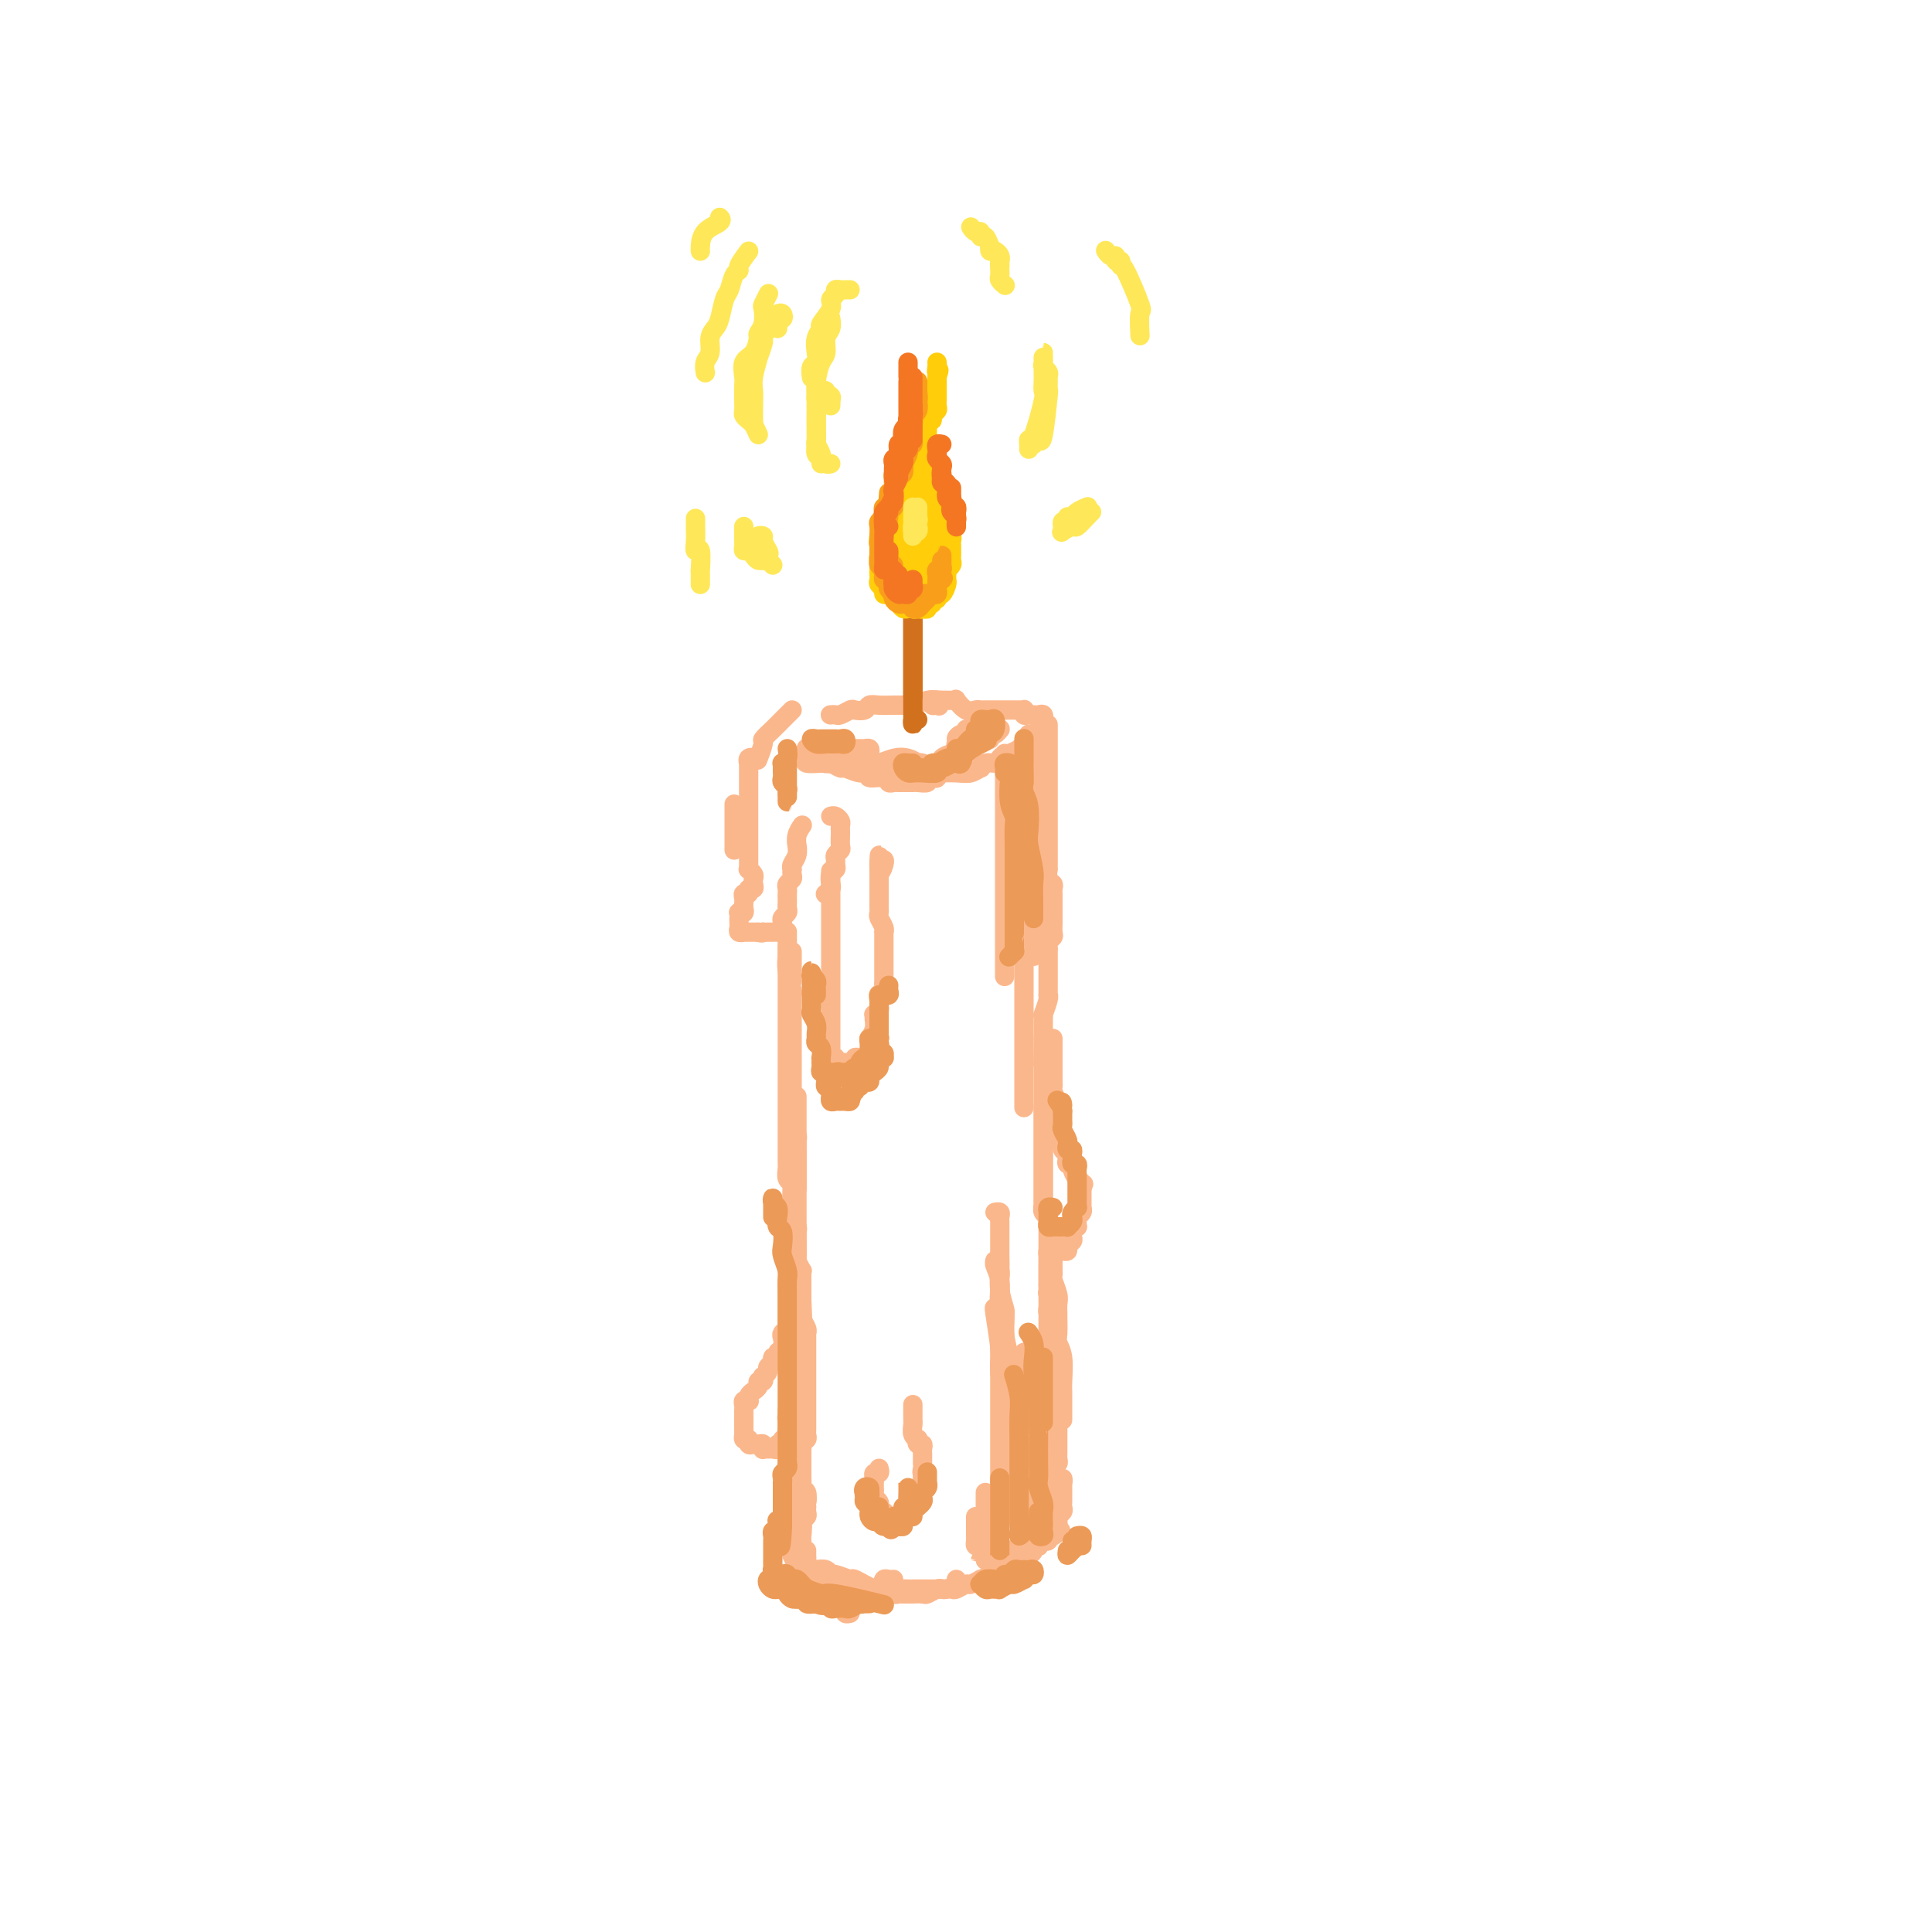 <svg viewBox='0 0 400 400' version='1.1' xmlns='http://www.w3.org/2000/svg' xmlns:xlink='http://www.w3.org/1999/xlink'><g fill='none' stroke='rgb(251,183,140)' stroke-width='4' stroke-linecap='round' stroke-linejoin='round'><path d='M180,156c0.100,-0.423 0.199,-0.845 0,-1c-0.199,-0.155 -0.697,-0.041 -1,0c-0.303,0.041 -0.413,0.011 -1,0c-0.587,-0.011 -1.652,-0.003 -2,0c-0.348,0.003 0.019,0.001 0,0c-0.019,-0.001 -0.425,-0.000 -1,0c-0.575,0.000 -1.321,0.000 -2,0c-0.679,-0.000 -1.292,-0.001 -2,0c-0.708,0.001 -1.510,0.003 -2,0c-0.490,-0.003 -0.666,-0.012 -1,0c-0.334,0.012 -0.824,0.046 -1,0c-0.176,-0.046 -0.037,-0.170 0,0c0.037,0.170 -0.029,0.634 0,1c0.029,0.366 0.153,0.633 0,1c-0.153,0.367 -0.584,0.835 0,1c0.584,0.165 2.182,0.029 3,0c0.818,-0.029 0.855,0.049 1,0c0.145,-0.049 0.397,-0.224 1,0c0.603,0.224 1.556,0.849 2,1c0.444,0.151 0.378,-0.171 1,0c0.622,0.171 1.931,0.834 3,1c1.069,0.166 1.897,-0.166 2,0c0.103,0.166 -0.520,0.829 0,1c0.520,0.171 2.185,-0.150 3,0c0.815,0.150 0.782,0.772 1,1c0.218,0.228 0.687,0.061 1,0c0.313,-0.061 0.470,-0.015 1,0c0.530,0.015 1.434,0.000 2,0c0.566,-0.000 0.795,0.014 1,0c0.205,-0.014 0.385,-0.055 1,0c0.615,0.055 1.665,0.207 2,0c0.335,-0.207 -0.044,-0.773 0,-1c0.044,-0.227 0.510,-0.116 1,0c0.490,0.116 1.004,0.238 1,0c-0.004,-0.238 -0.527,-0.834 -1,-1c-0.473,-0.166 -0.896,0.100 -1,0c-0.104,-0.100 0.110,-0.566 0,-1c-0.110,-0.434 -0.546,-0.835 -1,-1c-0.454,-0.165 -0.926,-0.093 -1,0c-0.074,0.093 0.250,0.207 0,0c-0.250,-0.207 -1.076,-0.735 -2,-1c-0.924,-0.265 -1.947,-0.267 -3,0c-1.053,0.267 -2.135,0.804 -3,1c-0.865,0.196 -1.513,0.053 -2,0c-0.487,-0.053 -0.813,-0.014 -1,0c-0.187,0.014 -0.236,0.004 -1,0c-0.764,-0.004 -2.243,-0.001 -3,0c-0.757,0.001 -0.790,0.000 -1,0c-0.210,-0.000 -0.595,-0.000 -1,0c-0.405,0.000 -0.830,0.000 -1,0c-0.170,-0.000 -0.085,-0.000 0,0'/><path d='M172,158c-2.279,0.171 0.024,0.099 1,0c0.976,-0.099 0.624,-0.224 1,0c0.376,0.224 1.481,0.796 2,1c0.519,0.204 0.454,0.041 1,0c0.546,-0.041 1.703,0.042 3,0c1.297,-0.042 2.735,-0.207 4,0c1.265,0.207 2.358,0.788 3,1c0.642,0.212 0.834,0.057 1,0c0.166,-0.057 0.306,-0.016 1,0c0.694,0.016 1.943,0.005 3,0c1.057,-0.005 1.923,-0.005 2,0c0.077,0.005 -0.635,0.017 0,0c0.635,-0.017 2.616,-0.061 4,0c1.384,0.061 2.172,0.227 3,0c0.828,-0.227 1.695,-0.848 2,-1c0.305,-0.152 0.049,0.167 0,0c-0.049,-0.167 0.109,-0.818 1,-1c0.891,-0.182 2.516,0.105 3,0c0.484,-0.105 -0.172,-0.601 0,-1c0.172,-0.399 1.174,-0.699 2,-1c0.826,-0.301 1.478,-0.602 2,-1c0.522,-0.398 0.914,-0.894 1,-1c0.086,-0.106 -0.136,0.179 0,0c0.136,-0.179 0.629,-0.821 1,-1c0.371,-0.179 0.621,0.106 1,0c0.379,-0.106 0.886,-0.602 1,-1c0.114,-0.398 -0.165,-0.699 0,-1c0.165,-0.301 0.773,-0.603 1,-1c0.227,-0.397 0.072,-0.891 0,-1c-0.072,-0.109 -0.060,0.167 0,0c0.060,-0.167 0.170,-0.776 0,-1c-0.170,-0.224 -0.620,-0.064 -1,0c-0.380,0.064 -0.689,0.031 -1,0c-0.311,-0.031 -0.622,-0.061 -1,0c-0.378,0.061 -0.823,0.212 -1,0c-0.177,-0.212 -0.088,-0.789 0,-1c0.088,-0.211 0.174,-0.057 0,0c-0.174,0.057 -0.609,0.015 -1,0c-0.391,-0.015 -0.738,-0.004 -1,0c-0.262,0.004 -0.437,0.001 -1,0c-0.563,-0.001 -1.512,-0.001 -2,0c-0.488,0.001 -0.514,0.002 -1,0c-0.486,-0.002 -1.430,-0.008 -2,0c-0.570,0.008 -0.765,0.030 -1,0c-0.235,-0.030 -0.510,-0.113 -1,0c-0.490,0.113 -1.195,0.423 -2,0c-0.805,-0.423 -1.711,-1.577 -2,-2c-0.289,-0.423 0.037,-0.114 0,0c-0.037,0.114 -0.439,0.033 -1,0c-0.561,-0.033 -1.280,-0.016 -2,0'/><path d='M195,145c-3.491,-0.388 -1.720,0.642 -1,1c0.720,0.358 0.389,0.044 0,0c-0.389,-0.044 -0.835,0.180 -1,0c-0.165,-0.180 -0.047,-0.766 0,-1c0.047,-0.234 0.024,-0.117 0,0'/><path d='M194,145c-0.531,-0.113 -1.061,-0.227 -2,0c-0.939,0.227 -2.285,0.793 -3,1c-0.715,0.207 -0.797,0.054 -1,0c-0.203,-0.054 -0.525,-0.011 -1,0c-0.475,0.011 -1.101,-0.011 -2,0c-0.899,0.011 -2.071,0.054 -3,0c-0.929,-0.054 -1.615,-0.207 -2,0c-0.385,0.207 -0.470,0.773 -1,1c-0.530,0.227 -1.505,0.113 -2,0c-0.495,-0.113 -0.511,-0.227 -1,0c-0.489,0.227 -1.451,0.793 -2,1c-0.549,0.207 -0.683,0.056 -1,0c-0.317,-0.056 -0.816,-0.015 -1,0c-0.184,0.015 -0.053,0.004 0,0c0.053,-0.004 0.026,-0.002 0,0'/><path d='M164,147c-0.682,0.678 -1.363,1.356 -2,2c-0.637,0.644 -1.229,1.256 -2,2c-0.771,0.744 -1.722,1.622 -2,2c-0.278,0.378 0.118,0.256 0,1c-0.118,0.744 -0.748,2.356 -1,3c-0.252,0.644 -0.126,0.322 0,0'/><path d='M152,167c0.000,-0.459 0.000,-0.919 0,0c0.000,0.919 0.000,3.216 0,4c0.000,0.784 0.000,0.057 0,0c0.000,-0.057 0.000,0.558 0,1c0.000,0.442 0.000,0.711 0,1c0.000,0.289 0.000,0.600 0,1c0.000,0.400 0.000,0.891 0,1c0.000,0.109 0.000,-0.163 0,0c0.000,0.163 0.000,0.761 0,1c0.000,0.239 0.000,0.120 0,0'/><path d='M155,158c0.536,-0.391 1.072,-0.782 1,-1c-0.072,-0.218 -0.751,-0.262 -1,0c-0.249,0.262 -0.067,0.831 0,1c0.067,0.169 0.018,-0.062 0,0c-0.018,0.062 -0.005,0.416 0,1c0.005,0.584 0.001,1.399 0,2c-0.001,0.601 -0.000,0.987 0,1c0.000,0.013 0.000,-0.346 0,0c-0.000,0.346 -0.000,1.396 0,2c0.000,0.604 0.000,0.761 0,1c-0.000,0.239 -0.000,0.560 0,1c0.000,0.440 0.000,1.000 0,1c-0.000,0.000 0.000,-0.558 0,0c-0.000,0.558 -0.000,2.233 0,3c0.000,0.767 0.000,0.625 0,1c-0.000,0.375 -0.000,1.266 0,2c0.000,0.734 0.000,1.311 0,2c-0.000,0.689 -0.001,1.490 0,2c0.001,0.510 0.004,0.728 0,1c-0.004,0.272 -0.015,0.598 0,1c0.015,0.402 0.056,0.881 0,1c-0.056,0.119 -0.210,-0.122 0,0c0.210,0.122 0.784,0.606 1,1c0.216,0.394 0.073,0.698 0,1c-0.073,0.302 -0.076,0.602 0,1c0.076,0.398 0.231,0.894 0,1c-0.231,0.106 -0.846,-0.179 -1,0c-0.154,0.179 0.155,0.821 0,1c-0.155,0.179 -0.772,-0.106 -1,0c-0.228,0.106 -0.065,0.603 0,1c0.065,0.397 0.031,0.694 0,1c-0.031,0.306 -0.061,0.621 0,1c0.061,0.379 0.212,0.823 0,1c-0.212,0.177 -0.789,0.089 -1,0c-0.211,-0.089 -0.058,-0.178 0,0c0.058,0.178 0.019,0.622 0,1c-0.019,0.378 -0.020,0.690 0,1c0.020,0.310 0.061,0.619 0,1c-0.061,0.381 -0.224,0.834 0,1c0.224,0.166 0.833,0.044 1,0c0.167,-0.044 -0.110,-0.012 0,0c0.110,0.012 0.607,0.003 1,0c0.393,-0.003 0.684,-0.001 1,0c0.316,0.001 0.658,0.000 1,0'/><path d='M157,193c0.858,0.309 1.003,0.083 1,0c-0.003,-0.083 -0.155,-0.021 0,0c0.155,0.021 0.616,0.003 1,0c0.384,-0.003 0.692,0.010 1,0c0.308,-0.010 0.618,-0.044 1,0c0.382,0.044 0.838,0.167 1,0c0.162,-0.167 0.029,-0.622 0,-1c-0.029,-0.378 0.045,-0.679 0,-1c-0.045,-0.321 -0.208,-0.663 0,-1c0.208,-0.337 0.788,-0.668 1,-1c0.212,-0.332 0.057,-0.666 0,-1c-0.057,-0.334 -0.016,-0.667 0,-1c0.016,-0.333 0.008,-0.667 0,-1c-0.008,-0.333 -0.016,-0.666 0,-1c0.016,-0.334 0.057,-0.668 0,-1c-0.057,-0.332 -0.211,-0.663 0,-1c0.211,-0.337 0.788,-0.681 1,-1c0.212,-0.319 0.061,-0.613 0,-1c-0.061,-0.387 -0.030,-0.868 0,-1c0.030,-0.132 0.061,0.085 0,0c-0.061,-0.085 -0.214,-0.473 0,-1c0.214,-0.527 0.793,-1.192 1,-2c0.207,-0.808 0.041,-1.758 0,-2c-0.041,-0.242 0.041,0.222 0,0c-0.041,-0.222 -0.207,-1.132 0,-2c0.207,-0.868 0.786,-1.695 1,-2c0.214,-0.305 0.061,-0.087 0,0c-0.061,0.087 -0.031,0.044 0,0'/><path d='M172,169c0.309,-0.090 0.619,-0.180 1,0c0.381,0.180 0.834,0.629 1,1c0.166,0.371 0.046,0.663 0,1c-0.046,0.337 -0.016,0.720 0,1c0.016,0.280 0.018,0.456 0,1c-0.018,0.544 -0.058,1.455 0,2c0.058,0.545 0.213,0.724 0,1c-0.213,0.276 -0.793,0.650 -1,1c-0.207,0.350 -0.042,0.675 0,1c0.042,0.325 -0.040,0.650 0,1c0.040,0.350 0.203,0.724 0,1c-0.203,0.276 -0.773,0.452 -1,1c-0.227,0.548 -0.112,1.466 0,2c0.112,0.534 0.223,0.682 0,1c-0.223,0.318 -0.778,0.805 -1,1c-0.222,0.195 -0.111,0.097 0,0'/><path d='M172,181c0.000,-0.510 0.000,-1.020 0,-1c0.000,0.020 0.000,0.569 0,1c0.000,0.431 0.000,0.745 0,1c0.000,0.255 0.000,0.452 0,1c0.000,0.548 -0.000,1.446 0,2c0.000,0.554 0.000,0.764 0,1c0.000,0.236 0.000,0.497 0,1c0.000,0.503 0.000,1.247 0,2c0.000,0.753 0.000,1.515 0,2c0.000,0.485 0.000,0.694 0,1c0.000,0.306 0.000,0.708 0,1c0.000,0.292 0.000,0.472 0,1c0.000,0.528 0.000,1.402 0,2c0.000,0.598 -0.000,0.919 0,1c0.000,0.081 0.000,-0.080 0,0c0.000,0.080 -0.000,0.399 0,1c0.000,0.601 0.000,1.485 0,2c0.000,0.515 -0.000,0.663 0,1c0.000,0.337 0.000,0.864 0,1c0.000,0.136 -0.000,-0.117 0,0c0.000,0.117 0.000,0.605 0,1c0.000,0.395 -0.000,0.697 0,1c0.000,0.303 0.000,0.606 0,1c0.000,0.394 -0.000,0.879 0,1c0.000,0.121 0.000,-0.121 0,0c0.000,0.121 -0.000,0.606 0,1c0.000,0.394 0.000,0.697 0,1c0.000,0.303 -0.000,0.606 0,1c0.000,0.394 0.000,0.879 0,1c0.000,0.121 -0.000,-0.123 0,0c0.000,0.123 0.000,0.611 0,1c0.000,0.389 -0.000,0.678 0,1c0.000,0.322 0.000,0.678 0,1c0.000,0.322 -0.000,0.611 0,1c0.000,0.389 0.000,0.878 0,1c0.000,0.122 -0.000,-0.122 0,0c0.000,0.122 0.000,0.610 0,1c0.000,0.390 -0.000,0.683 0,1c0.000,0.317 0.000,0.659 0,1'/><path d='M172,218c-0.005,5.952 -0.016,2.331 0,1c0.016,-1.331 0.060,-0.371 0,0c-0.060,0.371 -0.224,0.152 0,0c0.224,-0.152 0.835,-0.237 1,0c0.165,0.237 -0.114,0.795 0,1c0.114,0.205 0.623,0.056 1,0c0.377,-0.056 0.622,-0.019 1,0c0.378,0.019 0.889,0.019 1,0c0.111,-0.019 -0.176,-0.058 0,0c0.176,0.058 0.817,0.213 1,0c0.183,-0.213 -0.091,-0.792 0,-1c0.091,-0.208 0.546,-0.043 1,0c0.454,0.043 0.907,-0.035 1,0c0.093,0.035 -0.172,0.183 0,0c0.172,-0.183 0.782,-0.696 1,-1c0.218,-0.304 0.044,-0.400 0,-1c-0.044,-0.600 0.041,-1.706 0,-2c-0.041,-0.294 -0.208,0.223 0,0c0.208,-0.223 0.792,-1.188 1,-2c0.208,-0.812 0.042,-1.473 0,-2c-0.042,-0.527 0.042,-0.919 0,-1c-0.042,-0.081 -0.208,0.151 0,0c0.208,-0.151 0.792,-0.684 1,-1c0.208,-0.316 0.042,-0.413 0,-1c-0.042,-0.587 0.041,-1.662 0,-2c-0.041,-0.338 -0.207,0.063 0,0c0.207,-0.063 0.788,-0.591 1,-1c0.212,-0.409 0.057,-0.701 0,-1c-0.057,-0.299 -0.015,-0.605 0,-1c0.015,-0.395 0.004,-0.879 0,-1c-0.004,-0.121 -0.001,0.122 0,0c0.001,-0.122 0.000,-0.609 0,-1c-0.000,-0.391 -0.000,-0.685 0,-1c0.000,-0.315 0.000,-0.653 0,-1c-0.000,-0.347 -0.000,-0.705 0,-1c0.000,-0.295 0.001,-0.526 0,-1c-0.001,-0.474 -0.004,-1.192 0,-2c0.004,-0.808 0.015,-1.708 0,-2c-0.015,-0.292 -0.057,0.024 0,0c0.057,-0.024 0.211,-0.387 0,-1c-0.211,-0.613 -0.789,-1.478 -1,-2c-0.211,-0.522 -0.057,-0.703 0,-1c0.057,-0.297 0.015,-0.710 0,-1c-0.015,-0.290 -0.004,-0.458 0,-1c0.004,-0.542 0.001,-1.457 0,-2c-0.001,-0.543 -0.000,-0.712 0,-1c0.000,-0.288 0.000,-0.693 0,-1c-0.000,-0.307 -0.000,-0.516 0,-1c0.000,-0.484 0.000,-1.242 0,-2'/><path d='M182,180c0.249,-5.834 -0.129,-1.419 0,0c0.129,1.419 0.766,-0.156 1,-1c0.234,-0.844 0.067,-0.955 0,-1c-0.067,-0.045 -0.033,-0.022 0,0'/><path d='M210,161c-0.000,0.250 -0.000,0.500 0,1c0.000,0.500 0.001,1.251 0,2c-0.001,0.749 -0.004,1.495 0,2c0.004,0.505 0.015,0.770 0,1c-0.015,0.230 -0.057,0.426 0,1c0.057,0.574 0.211,1.525 0,2c-0.211,0.475 -0.788,0.474 -1,1c-0.212,0.526 -0.061,1.579 0,2c0.061,0.421 0.030,0.211 0,0'/><path d='M208,158c0.000,-0.346 0.000,-0.693 0,-1c0.000,-0.307 -0.000,-0.576 0,-1c0.000,-0.424 0.000,-1.005 0,-1c0.000,0.005 -0.000,0.597 0,1c0.000,0.403 0.000,0.619 0,1c-0.000,0.381 0.000,0.927 0,1c0.000,0.073 0.000,-0.329 0,0c0.000,0.329 0.000,1.388 0,2c-0.000,0.612 0.000,0.778 0,1c0.000,0.222 0.000,0.501 0,1c0.000,0.499 0.000,1.217 0,2c0.000,0.783 0.000,1.631 0,2c0.000,0.369 0.000,0.259 0,1c0.000,0.741 0.000,2.334 0,3c0.000,0.666 0.000,0.406 0,1c0.000,0.594 -0.000,2.043 0,3c0.000,0.957 0.000,1.422 0,2c0.000,0.578 -0.000,1.268 0,2c0.000,0.732 0.000,1.507 0,2c0.000,0.493 -0.000,0.705 0,1c0.000,0.295 0.000,0.673 0,1c0.000,0.327 -0.000,0.602 0,1c0.000,0.398 0.000,0.919 0,1c0.000,0.081 -0.000,-0.276 0,0c0.000,0.276 0.000,1.186 0,2c0.000,0.814 -0.000,1.531 0,2c0.000,0.469 0.000,0.688 0,1c0.000,0.312 -0.000,0.716 0,1c0.000,0.284 0.000,0.446 0,1c0.000,0.554 -0.000,1.499 0,2c0.000,0.501 0.000,0.558 0,1c0.000,0.442 -0.000,1.267 0,2c0.000,0.733 0.000,1.372 0,2c0.000,0.628 -0.000,1.246 0,2c0.000,0.754 0.000,1.644 0,2c0.000,0.356 0.000,0.178 0,0'/><path d='M214,152c0.113,0.418 0.226,0.835 0,1c-0.226,0.165 -0.793,0.077 -1,0c-0.207,-0.077 -0.056,-0.142 0,0c0.056,0.142 0.015,0.490 0,1c-0.015,0.510 -0.004,1.180 0,2c0.004,0.820 -0.000,1.789 0,2c0.000,0.211 0.004,-0.335 0,0c-0.004,0.335 -0.015,1.551 0,2c0.015,0.449 0.057,0.130 0,1c-0.057,0.870 -0.211,2.927 0,4c0.211,1.073 0.789,1.161 1,2c0.211,0.839 0.057,2.427 0,3c-0.057,0.573 -0.015,0.129 0,1c0.015,0.871 0.004,3.058 0,5c-0.004,1.942 -0.001,3.640 0,4c0.001,0.360 0.000,-0.619 0,0c-0.000,0.619 -0.000,2.837 0,4c0.000,1.163 0.000,1.270 0,2c-0.000,0.730 -0.000,2.083 0,3c0.000,0.917 0.000,1.398 0,2c-0.000,0.602 -0.000,1.324 0,2c0.000,0.676 0.000,1.305 0,2c-0.000,0.695 -0.000,1.456 0,2c0.000,0.544 0.000,0.870 0,1c-0.000,0.130 -0.000,0.065 0,0'/><path d='M213,152c-0.001,-0.504 -0.001,-1.007 0,-1c0.001,0.007 0.004,0.525 0,1c-0.004,0.475 -0.015,0.909 0,1c0.015,0.091 0.057,-0.160 0,0c-0.057,0.160 -0.211,0.732 0,1c0.211,0.268 0.788,0.232 1,1c0.212,0.768 0.061,2.340 0,3c-0.061,0.660 -0.030,0.408 0,1c0.030,0.592 0.061,2.028 0,3c-0.061,0.972 -0.212,1.479 0,2c0.212,0.521 0.789,1.057 1,2c0.211,0.943 0.057,2.294 0,3c-0.057,0.706 -0.015,0.766 0,1c0.015,0.234 0.004,0.640 0,1c-0.004,0.360 -0.001,0.674 0,1c0.001,0.326 0.000,0.665 0,1c-0.000,0.335 -0.000,0.667 0,1c0.000,0.333 0.000,0.667 0,1c-0.000,0.333 -0.000,0.667 0,1c0.000,0.333 0.000,0.667 0,1c-0.000,0.333 -0.000,0.666 0,1c0.000,0.334 0.000,0.671 0,1c-0.000,0.329 -0.000,0.651 0,1c0.000,0.349 0.000,0.724 0,1c-0.000,0.276 -0.000,0.454 0,1c0.000,0.546 0.000,1.459 0,2c-0.000,0.541 -0.000,0.708 0,1c0.000,0.292 0.000,0.708 0,1c-0.000,0.292 -0.000,0.459 0,1c0.000,0.541 0.000,1.455 0,2c-0.000,0.545 -0.000,0.720 0,1c0.000,0.280 0.000,0.666 0,1c-0.000,0.334 -0.000,0.618 0,1c0.000,0.382 -0.000,0.862 0,1c0.000,0.138 -0.000,-0.066 0,0c0.000,0.066 -0.000,0.402 0,0c0.000,-0.402 -0.000,-1.544 0,-2c0.000,-0.456 0.000,-0.228 0,0'/><path d='M217,150c0.000,1.314 0.000,2.628 0,3c0.000,0.372 0.000,-0.199 0,0c0.000,0.199 -0.000,1.167 0,2c0.000,0.833 0.000,1.532 0,2c-0.000,0.468 -0.000,0.704 0,1c0.000,0.296 0.000,0.653 0,1c-0.000,0.347 -0.000,0.684 0,1c0.000,0.316 0.000,0.612 0,1c-0.000,0.388 -0.000,0.867 0,1c0.000,0.133 0.000,-0.080 0,0c-0.000,0.080 -0.000,0.454 0,1c0.000,0.546 0.000,1.263 0,2c-0.000,0.737 -0.000,1.493 0,2c0.000,0.507 0.000,0.764 0,1c-0.000,0.236 -0.000,0.449 0,1c0.000,0.551 0.000,1.438 0,2c-0.000,0.562 -0.000,0.797 0,1c0.000,0.203 0.000,0.372 0,1c-0.000,0.628 -0.000,1.714 0,2c0.000,0.286 0.000,-0.226 0,0c-0.000,0.226 -0.001,1.192 0,2c0.001,0.808 0.004,1.459 0,2c-0.004,0.541 -0.015,0.971 0,1c0.015,0.029 0.057,-0.343 0,0c-0.057,0.343 -0.211,1.401 0,2c0.211,0.599 0.789,0.738 1,1c0.211,0.262 0.057,0.648 0,1c-0.057,0.352 -0.015,0.672 0,1c0.015,0.328 0.004,0.666 0,1c-0.004,0.334 -0.001,0.666 0,1c0.001,0.334 -0.000,0.671 0,1c0.000,0.329 0.001,0.651 0,1c-0.001,0.349 -0.004,0.723 0,1c0.004,0.277 0.015,0.455 0,1c-0.015,0.545 -0.057,1.456 0,2c0.057,0.544 0.211,0.719 0,1c-0.211,0.281 -0.789,0.667 -1,1c-0.211,0.333 -0.057,0.613 0,1c0.057,0.387 0.015,0.881 0,1c-0.015,0.119 -0.004,-0.136 0,0c0.004,0.136 0.001,0.661 0,1c-0.001,0.339 -0.000,0.490 0,1c0.000,0.510 0.000,1.379 0,2c-0.000,0.621 0.000,0.993 0,1c-0.000,0.007 -0.000,-0.352 0,0c0.000,0.352 0.001,1.416 0,2c-0.001,0.584 -0.004,0.690 0,1c0.004,0.310 0.015,0.825 0,1c-0.015,0.175 -0.057,0.010 0,0c0.057,-0.010 0.211,0.133 0,1c-0.211,0.867 -0.789,2.456 -1,3c-0.211,0.544 -0.057,0.044 0,0c0.057,-0.044 0.015,0.370 0,1c-0.015,0.630 -0.004,1.477 0,2c0.004,0.523 0.001,0.721 0,1c-0.001,0.279 -0.001,0.640 0,1'/><path d='M216,215c-0.155,10.234 -0.041,3.319 0,1c0.041,-2.319 0.011,-0.042 0,1c-0.011,1.042 -0.003,0.847 0,1c0.003,0.153 0.001,0.652 0,1c-0.001,0.348 -0.000,0.545 0,1c0.000,0.455 0.000,1.168 0,2c-0.000,0.832 -0.000,1.782 0,2c0.000,0.218 0.000,-0.297 0,0c-0.000,0.297 -0.000,1.407 0,2c0.000,0.593 0.000,0.669 0,1c-0.000,0.331 -0.000,0.916 0,1c0.000,0.084 0.000,-0.332 0,0c-0.000,0.332 -0.000,1.412 0,2c0.000,0.588 0.000,0.682 0,1c-0.000,0.318 -0.000,0.859 0,1c0.000,0.141 0.000,-0.117 0,0c-0.000,0.117 -0.000,0.610 0,1c0.000,0.390 0.000,0.678 0,1c-0.000,0.322 -0.000,0.678 0,1c0.000,0.322 0.000,0.611 0,1c-0.000,0.389 -0.000,0.877 0,1c0.000,0.123 0.000,-0.121 0,0c-0.000,0.121 -0.000,0.606 0,1c0.000,0.394 0.000,0.697 0,1c-0.000,0.303 -0.000,0.606 0,1c0.000,0.394 0.000,0.879 0,1c-0.000,0.121 -0.000,-0.123 0,0c0.000,0.123 0.000,0.611 0,1c-0.000,0.389 -0.000,0.678 0,1c0.000,0.322 0.000,0.678 0,1c-0.000,0.322 -0.000,0.611 0,1c0.000,0.389 0.000,0.877 0,1c-0.000,0.123 -0.000,-0.121 0,0c0.000,0.121 0.000,0.606 0,1c-0.000,0.394 -0.001,0.697 0,1c0.001,0.303 0.004,0.606 0,1c-0.004,0.394 -0.015,0.879 0,1c0.015,0.121 0.057,-0.121 0,0c-0.057,0.121 -0.211,0.606 0,1c0.211,0.394 0.789,0.697 1,1c0.211,0.303 0.057,0.606 0,1c-0.057,0.394 -0.015,0.879 0,1c0.015,0.121 0.004,-0.123 0,0c-0.004,0.123 -0.001,0.611 0,1c0.001,0.389 0.000,0.678 0,1c-0.000,0.322 -0.000,0.678 0,1c0.000,0.322 0.000,0.611 0,1c-0.000,0.389 -0.000,0.877 0,1c0.000,0.123 0.000,-0.121 0,0c-0.000,0.121 -0.000,0.606 0,1c0.000,0.394 0.000,0.696 0,1c-0.000,0.304 -0.000,0.609 0,1c0.000,0.391 0.000,0.868 0,1c-0.000,0.132 -0.000,-0.080 0,0c0.000,0.080 0.000,0.451 0,1c-0.000,0.549 -0.000,1.274 0,2'/><path d='M217,266c0.155,8.294 0.041,3.529 0,2c-0.041,-1.529 -0.011,0.178 0,1c0.011,0.822 0.003,0.760 0,1c-0.003,0.240 -0.001,0.783 0,1c0.001,0.217 0.000,0.109 0,0'/><path d='M164,197c0.000,2.143 0.000,4.286 0,5c0.000,0.714 0.000,-0.000 0,0c-0.000,0.000 0.000,0.714 0,1c-0.000,0.286 0.000,0.143 0,0'/><path d='M163,193c0.000,-0.098 0.000,-0.196 0,0c-0.000,0.196 -0.001,0.687 0,1c0.001,0.313 0.004,0.448 0,1c-0.004,0.552 -0.015,1.520 0,2c0.015,0.480 0.057,0.470 0,1c-0.057,0.530 -0.211,1.600 0,3c0.211,1.400 0.789,3.132 1,4c0.211,0.868 0.057,0.874 0,1c-0.057,0.126 -0.015,0.373 0,1c0.015,0.627 0.004,1.635 0,3c-0.004,1.365 -0.001,3.088 0,4c0.001,0.912 0.000,1.014 0,2c-0.000,0.986 0.000,2.855 0,4c-0.000,1.145 -0.001,1.565 0,2c0.001,0.435 0.004,0.884 0,2c-0.004,1.116 -0.015,2.900 0,4c0.015,1.100 0.057,1.516 0,2c-0.057,0.484 -0.211,1.037 0,2c0.211,0.963 0.789,2.337 1,3c0.211,0.663 0.057,0.616 0,1c-0.057,0.384 -0.015,1.201 0,2c0.015,0.799 0.004,1.580 0,2c-0.004,0.420 -0.001,0.477 0,1c0.001,0.523 0.000,1.511 0,2c-0.000,0.489 -0.000,0.478 0,1c0.000,0.522 0.000,1.578 0,2c-0.000,0.422 -0.000,0.211 0,0'/><path d='M163,199c0.000,-0.349 0.000,-0.699 0,-1c0.000,-0.301 0.000,-0.555 0,-1c0.000,-0.445 0.000,-1.081 0,-1c0.000,0.081 0.000,0.881 0,1c0.000,0.119 0.000,-0.441 0,0c0.000,0.441 0.000,1.885 0,3c-0.000,1.115 -0.000,1.902 0,2c0.000,0.098 0.000,-0.494 0,0c-0.000,0.494 -0.000,2.075 0,3c0.000,0.925 0.000,1.193 0,2c-0.000,0.807 -0.000,2.154 0,3c0.000,0.846 0.000,1.190 0,2c-0.000,0.810 -0.000,2.085 0,3c0.000,0.915 0.000,1.470 0,2c-0.000,0.530 -0.000,1.035 0,2c0.000,0.965 0.000,2.390 0,3c-0.000,0.610 -0.000,0.405 0,1c0.000,0.595 0.000,1.990 0,3c-0.000,1.010 -0.000,1.634 0,2c0.000,0.366 0.000,0.474 0,1c-0.000,0.526 -0.000,1.469 0,2c0.000,0.531 0.000,0.650 0,1c-0.000,0.350 -0.000,0.930 0,2c0.000,1.070 0.000,2.628 0,3c-0.000,0.372 -0.001,-0.444 0,0c0.001,0.444 0.004,2.147 0,3c-0.004,0.853 -0.015,0.856 0,1c0.015,0.144 0.057,0.427 0,1c-0.057,0.573 -0.211,1.435 0,2c0.211,0.565 0.789,0.834 1,1c0.211,0.166 0.057,0.230 0,1c-0.057,0.770 -0.016,2.248 0,3c0.016,0.752 0.008,0.779 0,1c-0.008,0.221 -0.016,0.637 0,1c0.016,0.363 0.057,0.675 0,1c-0.057,0.325 -0.211,0.665 0,1c0.211,0.335 0.789,0.667 1,1c0.211,0.333 0.057,0.668 0,1c-0.057,0.332 -0.015,0.663 0,1c0.015,0.337 0.004,0.682 0,1c-0.004,0.318 -0.002,0.609 0,1c0.002,0.391 0.004,0.883 0,1c-0.004,0.117 -0.015,-0.141 0,0c0.015,0.141 0.057,0.682 0,1c-0.057,0.318 -0.211,0.414 0,1c0.211,0.586 0.789,1.663 1,2c0.211,0.337 0.057,-0.064 0,0c-0.057,0.064 -0.015,0.595 0,1c0.015,0.405 0.004,0.686 0,1c-0.004,0.314 -0.001,0.661 0,1c0.001,0.339 0.000,0.668 0,1c-0.000,0.332 -0.000,0.666 0,1c0.000,0.334 0.000,0.667 0,1'/><path d='M166,269c0.464,11.476 0.123,3.665 0,1c-0.123,-2.665 -0.029,-0.186 0,1c0.029,1.186 -0.006,1.078 0,1c0.006,-0.078 0.054,-0.127 0,0c-0.054,0.127 -0.211,0.429 0,1c0.211,0.571 0.789,1.410 1,2c0.211,0.590 0.057,0.932 0,1c-0.057,0.068 -0.015,-0.137 0,0c0.015,0.137 0.004,0.615 0,1c-0.004,0.385 -0.001,0.677 0,1c0.001,0.323 0.000,0.677 0,1c-0.000,0.323 -0.000,0.615 0,1c0.000,0.385 0.000,0.864 0,1c-0.000,0.136 -0.000,-0.069 0,0c0.000,0.069 0.000,0.414 0,1c-0.000,0.586 -0.000,1.414 0,2c0.000,0.586 0.000,0.929 0,1c-0.000,0.071 -0.000,-0.131 0,0c0.000,0.131 0.000,0.595 0,1c-0.000,0.405 -0.000,0.752 0,1c0.000,0.248 0.000,0.399 0,1c-0.000,0.601 -0.000,1.654 0,2c0.000,0.346 0.000,-0.013 0,0c-0.000,0.013 -0.000,0.399 0,1c0.000,0.601 0.000,1.418 0,2c-0.000,0.582 -0.000,0.929 0,1c0.000,0.071 0.001,-0.135 0,0c-0.001,0.135 -0.004,0.611 0,1c0.004,0.389 0.015,0.689 0,1c-0.015,0.311 -0.057,0.631 0,1c0.057,0.369 0.211,0.785 0,1c-0.211,0.215 -0.789,0.228 -1,0c-0.211,-0.228 -0.057,-0.698 0,-1c0.057,-0.302 0.015,-0.435 0,-1c-0.015,-0.565 -0.004,-1.563 0,-2c0.004,-0.437 0.001,-0.313 0,-1c-0.001,-0.687 -0.000,-2.185 0,-3c0.000,-0.815 0.000,-0.947 0,-1c-0.000,-0.053 -0.000,-0.026 0,0'/><path d='M165,227c0.000,0.449 0.000,0.898 0,1c0.000,0.102 0.000,-0.145 0,0c0.000,0.145 0.000,0.680 0,1c0.000,0.320 0.000,0.423 0,1c-0.000,0.577 -0.000,1.628 0,2c0.000,0.372 0.000,0.067 0,1c-0.000,0.933 -0.000,3.106 0,4c0.000,0.894 0.000,0.509 0,1c-0.000,0.491 -0.000,1.858 0,3c0.000,1.142 0.000,2.059 0,3c-0.000,0.941 -0.000,1.905 0,2c0.000,0.095 0.000,-0.678 0,0c-0.000,0.678 -0.000,2.806 0,4c0.000,1.194 0.000,1.453 0,2c-0.000,0.547 -0.000,1.382 0,2c0.000,0.618 0.000,1.020 0,2c-0.000,0.980 -0.000,2.539 0,3c0.000,0.461 0.000,-0.176 0,0c-0.000,0.176 -0.000,1.164 0,2c0.000,0.836 0.000,1.519 0,2c-0.000,0.481 -0.000,0.761 0,1c0.000,0.239 0.001,0.436 0,1c-0.001,0.564 -0.004,1.493 0,2c0.004,0.507 0.015,0.591 0,1c-0.015,0.409 -0.057,1.142 0,2c0.057,0.858 0.211,1.840 0,2c-0.211,0.160 -0.789,-0.504 -1,0c-0.211,0.504 -0.057,2.176 0,3c0.057,0.824 0.015,0.802 0,1c-0.015,0.198 -0.004,0.617 0,1c0.004,0.383 0.001,0.731 0,1c-0.001,0.269 -0.000,0.458 0,1c0.000,0.542 0.000,1.436 0,2c-0.000,0.564 -0.000,0.799 0,1c0.000,0.201 -0.000,0.368 0,1c0.000,0.632 0.000,1.727 0,2c-0.000,0.273 -0.000,-0.278 0,0c0.000,0.278 0.001,1.383 0,2c-0.001,0.617 -0.004,0.746 0,1c0.004,0.254 0.015,0.632 0,1c-0.015,0.368 -0.057,0.725 0,1c0.057,0.275 0.211,0.469 0,1c-0.211,0.531 -0.789,1.399 -1,2c-0.211,0.601 -0.057,0.934 0,1c0.057,0.066 0.015,-0.136 0,0c-0.015,0.136 -0.004,0.610 0,1c0.004,0.390 0.001,0.696 0,1c-0.001,0.304 -0.000,0.606 0,1c0.000,0.394 0.000,0.879 0,1c-0.000,0.121 -0.000,-0.123 0,0c0.000,0.123 0.000,0.611 0,1c-0.000,0.389 -0.000,0.679 0,1c0.000,0.321 0.000,0.675 0,1c-0.000,0.325 -0.000,0.623 0,1c0.000,0.377 0.000,0.832 0,1c-0.000,0.168 -0.000,0.048 0,0c0.000,-0.048 0.000,-0.024 0,0'/><path d='M163,303c-0.309,11.416 -0.083,1.957 0,-2c0.083,-3.957 0.022,-2.413 0,-2c-0.022,0.413 -0.006,-0.307 0,-1c0.006,-0.693 0.002,-1.361 0,-2c-0.002,-0.639 -0.000,-1.249 0,-2c0.000,-0.751 0.000,-1.643 0,-2c-0.000,-0.357 -0.000,-0.178 0,0'/><path d='M165,267c-0.000,0.323 -0.000,0.645 0,1c0.000,0.355 0.000,0.742 0,1c-0.000,0.258 -0.000,0.387 0,1c0.000,0.613 0.000,1.710 0,2c-0.000,0.290 -0.000,-0.227 0,0c0.000,0.227 0.000,1.197 0,2c-0.000,0.803 -0.000,1.439 0,2c0.000,0.561 0.000,1.046 0,2c-0.000,0.954 -0.000,2.375 0,3c0.000,0.625 0.000,0.452 0,1c-0.000,0.548 -0.001,1.818 0,3c0.001,1.182 0.004,2.277 0,3c-0.004,0.723 -0.015,1.072 0,2c0.015,0.928 0.057,2.433 0,3c-0.057,0.567 -0.211,0.195 0,1c0.211,0.805 0.789,2.786 1,4c0.211,1.214 0.057,1.659 0,2c-0.057,0.341 -0.015,0.578 0,1c0.015,0.422 0.003,1.030 0,2c-0.003,0.970 0.003,2.301 0,3c-0.003,0.699 -0.015,0.765 0,1c0.015,0.235 0.056,0.637 0,1c-0.056,0.363 -0.211,0.685 0,1c0.211,0.315 0.788,0.623 1,1c0.212,0.377 0.061,0.822 0,1c-0.061,0.178 -0.030,0.089 0,0'/><path d='M218,261c-0.001,0.302 -0.001,0.604 0,1c0.001,0.396 0.004,0.886 0,1c-0.004,0.114 -0.015,-0.150 0,0c0.015,0.150 0.057,0.713 0,1c-0.057,0.287 -0.211,0.299 0,1c0.211,0.701 0.789,2.093 1,3c0.211,0.907 0.056,1.331 0,2c-0.056,0.669 -0.011,1.583 0,2c0.011,0.417 -0.011,0.335 0,1c0.011,0.665 0.056,2.076 0,3c-0.056,0.924 -0.211,1.360 0,2c0.211,0.640 0.789,1.485 1,3c0.211,1.515 0.057,3.701 0,5c-0.057,1.299 -0.015,1.710 0,2c0.015,0.290 0.004,0.460 0,1c-0.004,0.540 -0.001,1.451 0,2c0.001,0.549 0.000,0.735 0,1c-0.000,0.265 -0.000,0.610 0,1c0.000,0.390 0.000,0.826 0,1c-0.000,0.174 -0.000,0.087 0,0'/><path d='M219,259c-0.309,0.024 -0.619,0.048 -1,0c-0.381,-0.048 -0.834,-0.168 -1,0c-0.166,0.168 -0.044,0.625 0,1c0.044,0.375 0.012,0.667 0,1c-0.012,0.333 -0.003,0.707 0,1c0.003,0.293 -0.000,0.506 0,1c0.000,0.494 0.004,1.271 0,2c-0.004,0.729 -0.015,1.410 0,2c0.015,0.590 0.057,1.088 0,1c-0.057,-0.088 -0.211,-0.761 0,0c0.211,0.761 0.789,2.958 1,4c0.211,1.042 0.057,0.931 0,1c-0.057,0.069 -0.015,0.319 0,1c0.015,0.681 0.004,1.792 0,2c-0.004,0.208 -0.001,-0.489 0,0c0.001,0.489 0.001,2.164 0,3c-0.001,0.836 -0.001,0.834 0,1c0.001,0.166 0.004,0.498 0,1c-0.004,0.502 -0.015,1.172 0,2c0.015,0.828 0.057,1.814 0,2c-0.057,0.186 -0.211,-0.427 0,0c0.211,0.427 0.789,1.893 1,3c0.211,1.107 0.057,1.856 0,2c-0.057,0.144 -0.015,-0.317 0,0c0.015,0.317 0.004,1.412 0,2c-0.004,0.588 -0.001,0.668 0,1c0.001,0.332 0.000,0.915 0,1c-0.000,0.085 -0.000,-0.328 0,0c0.000,0.328 0.000,1.397 0,2c-0.000,0.603 0.000,0.739 0,1c-0.000,0.261 -0.000,0.647 0,1c0.000,0.353 0.001,0.673 0,1c-0.001,0.327 -0.004,0.662 0,1c0.004,0.338 0.015,0.680 0,1c-0.015,0.320 -0.057,0.619 0,1c0.057,0.381 0.211,0.845 0,1c-0.211,0.155 -0.789,0.003 -1,0c-0.211,-0.003 -0.057,0.144 0,0c0.057,-0.144 0.015,-0.577 0,-1c-0.015,-0.423 -0.004,-0.835 0,-1c0.004,-0.165 0.002,-0.082 0,0'/><path d='M218,270c0.113,0.455 0.226,0.910 0,1c-0.226,0.090 -0.793,-0.184 -1,0c-0.207,0.184 -0.056,0.827 0,1c0.056,0.173 0.015,-0.123 0,0c-0.015,0.123 -0.004,0.666 0,1c0.004,0.334 -0.000,0.460 0,1c0.000,0.540 0.004,1.496 0,2c-0.004,0.504 -0.015,0.557 0,1c0.015,0.443 0.057,1.277 0,2c-0.057,0.723 -0.211,1.334 0,2c0.211,0.666 0.789,1.386 1,2c0.211,0.614 0.057,1.123 0,2c-0.057,0.877 -0.015,2.121 0,3c0.015,0.879 0.004,1.391 0,2c-0.004,0.609 -0.001,1.315 0,2c0.001,0.685 0.000,1.348 0,2c-0.000,0.652 -0.000,1.291 0,2c0.000,0.709 0.000,1.487 0,2c-0.000,0.513 -0.000,0.763 0,1c0.000,0.237 0.000,0.463 0,1c-0.000,0.537 -0.000,1.386 0,2c0.000,0.614 0.000,0.991 0,1c-0.000,0.009 -0.000,-0.352 0,0c0.000,0.352 0.000,1.418 0,2c-0.000,0.582 -0.000,0.680 0,1c0.000,0.320 0.001,0.860 0,1c-0.001,0.140 -0.004,-0.121 0,0c0.004,0.121 0.015,0.624 0,1c-0.015,0.376 -0.057,0.627 0,1c0.057,0.373 0.211,0.870 0,1c-0.211,0.130 -0.789,-0.105 -1,0c-0.211,0.105 -0.057,0.550 0,1c0.057,0.450 0.015,0.904 0,1c-0.015,0.096 -0.004,-0.166 0,0c0.004,0.166 0.001,0.762 0,1c-0.001,0.238 -0.001,0.119 0,0'/><path d='M166,287c0.113,0.445 0.227,0.889 0,1c-0.227,0.111 -0.793,-0.112 -1,0c-0.207,0.112 -0.055,0.559 0,1c0.055,0.441 0.014,0.877 0,1c-0.014,0.123 0.000,-0.066 0,0c-0.000,0.066 -0.014,0.388 0,1c0.014,0.612 0.056,1.515 0,2c-0.056,0.485 -0.211,0.553 0,1c0.211,0.447 0.789,1.272 1,2c0.211,0.728 0.057,1.360 0,2c-0.057,0.640 -0.015,1.289 0,2c0.015,0.711 0.004,1.486 0,2c-0.004,0.514 -0.002,0.768 0,1c0.002,0.232 0.004,0.442 0,1c-0.004,0.558 -0.015,1.462 0,2c0.015,0.538 0.057,0.708 0,1c-0.057,0.292 -0.211,0.704 0,1c0.211,0.296 0.788,0.474 1,1c0.212,0.526 0.058,1.398 0,2c-0.058,0.602 -0.019,0.935 0,1c0.019,0.065 0.019,-0.136 0,0c-0.019,0.136 -0.057,0.610 0,1c0.057,0.390 0.208,0.696 0,1c-0.208,0.304 -0.774,0.606 -1,1c-0.226,0.394 -0.113,0.879 0,1c0.113,0.121 0.226,-0.121 0,0c-0.226,0.121 -0.792,0.607 -1,1c-0.208,0.393 -0.060,0.693 0,1c0.060,0.307 0.030,0.621 0,1c-0.030,0.379 -0.061,0.823 0,1c0.061,0.177 0.212,0.086 0,0c-0.212,-0.086 -0.789,-0.167 -1,0c-0.211,0.167 -0.057,0.584 0,1c0.057,0.416 0.016,0.833 0,1c-0.016,0.167 -0.008,0.083 0,0'/><path d='M164,322c0.311,0.733 0.622,1.467 1,2c0.378,0.533 0.822,0.867 1,1c0.178,0.133 0.089,0.067 0,0'/><path d='M165,295c0.008,0.328 0.016,0.655 0,1c-0.016,0.345 -0.057,0.707 0,1c0.057,0.293 0.212,0.515 0,1c-0.212,0.485 -0.790,1.232 -1,2c-0.210,0.768 -0.053,1.555 0,2c0.053,0.445 -0.000,0.547 0,1c0.000,0.453 0.053,1.258 0,2c-0.053,0.742 -0.211,1.421 0,2c0.211,0.579 0.792,1.057 1,2c0.208,0.943 0.042,2.351 0,3c-0.042,0.649 0.041,0.541 0,1c-0.041,0.459 -0.207,1.486 0,2c0.207,0.514 0.788,0.515 1,1c0.212,0.485 0.057,1.454 0,2c-0.057,0.546 -0.015,0.668 0,1c0.015,0.332 0.004,0.872 0,1c-0.004,0.128 -0.001,-0.158 0,0c0.001,0.158 0.000,0.759 0,1c-0.000,0.241 -0.000,0.120 0,0'/><path d='M168,326c-0.120,0.455 -0.240,0.909 0,1c0.240,0.091 0.839,-0.183 1,0c0.161,0.183 -0.115,0.823 0,1c0.115,0.177 0.622,-0.107 1,0c0.378,0.107 0.626,0.607 1,1c0.374,0.393 0.875,0.679 1,1c0.125,0.321 -0.125,0.678 0,1c0.125,0.322 0.626,0.608 1,1c0.374,0.392 0.622,0.890 1,1c0.378,0.110 0.885,-0.166 1,0c0.115,0.166 -0.161,0.776 0,1c0.161,0.224 0.760,0.064 1,0c0.240,-0.064 0.120,-0.032 0,0'/><path d='M167,321c-0.007,0.332 -0.014,0.664 0,1c0.014,0.336 0.049,0.678 0,1c-0.049,0.322 -0.181,0.626 0,1c0.181,0.374 0.676,0.817 1,1c0.324,0.183 0.476,0.106 1,0c0.524,-0.106 1.419,-0.241 2,0c0.581,0.241 0.848,0.857 1,1c0.152,0.143 0.187,-0.186 1,0c0.813,0.186 2.403,0.887 3,1c0.597,0.113 0.202,-0.362 1,0c0.798,0.362 2.788,1.561 4,2c1.212,0.439 1.645,0.118 2,0c0.355,-0.118 0.631,-0.032 1,0c0.369,0.032 0.830,0.008 1,0c0.170,-0.008 0.049,-0.002 0,0c-0.049,0.002 -0.024,0.001 0,0'/><path d='M169,326c-0.286,0.002 -0.572,0.005 -1,0c-0.428,-0.005 -0.997,-0.016 -1,0c-0.003,0.016 0.561,0.060 1,0c0.439,-0.060 0.751,-0.222 1,0c0.249,0.222 0.433,0.830 1,1c0.567,0.170 1.517,-0.098 2,0c0.483,0.098 0.501,0.562 1,1c0.499,0.438 1.481,0.850 2,1c0.519,0.150 0.576,0.039 1,0c0.424,-0.039 1.217,-0.007 2,0c0.783,0.007 1.558,-0.012 2,0c0.442,0.012 0.551,0.056 1,0c0.449,-0.056 1.239,-0.211 2,0c0.761,0.211 1.494,0.789 2,1c0.506,0.211 0.783,0.056 1,0c0.217,-0.056 0.372,-0.014 1,0c0.628,0.014 1.730,0.000 2,0c0.270,-0.000 -0.292,0.014 0,0c0.292,-0.014 1.439,-0.056 2,0c0.561,0.056 0.536,0.208 1,0c0.464,-0.208 1.417,-0.777 2,-1c0.583,-0.223 0.797,-0.098 1,0c0.203,0.098 0.395,0.171 1,0c0.605,-0.171 1.625,-0.584 2,-1c0.375,-0.416 0.107,-0.833 0,-1c-0.107,-0.167 -0.054,-0.083 0,0'/><path d='M185,327c-0.316,0.033 -0.631,0.065 -1,0c-0.369,-0.065 -0.790,-0.228 -1,0c-0.210,0.228 -0.207,0.846 0,1c0.207,0.154 0.618,-0.155 1,0c0.382,0.155 0.735,0.774 1,1c0.265,0.226 0.441,0.061 1,0c0.559,-0.061 1.500,-0.016 2,0c0.500,0.016 0.558,0.004 1,0c0.442,-0.004 1.269,0.000 2,0c0.731,-0.000 1.366,-0.004 2,0c0.634,0.004 1.268,0.016 2,0c0.732,-0.016 1.563,-0.061 2,0c0.437,0.061 0.479,0.227 1,0c0.521,-0.227 1.519,-0.848 2,-1c0.481,-0.152 0.443,0.166 1,0c0.557,-0.166 1.707,-0.815 2,-1c0.293,-0.185 -0.272,0.095 0,0c0.272,-0.095 1.382,-0.564 2,-1c0.618,-0.436 0.743,-0.839 1,-1c0.257,-0.161 0.646,-0.081 1,0c0.354,0.081 0.673,0.161 1,0c0.327,-0.161 0.661,-0.565 1,-1c0.339,-0.435 0.682,-0.900 1,-1c0.318,-0.100 0.611,0.167 1,0c0.389,-0.167 0.874,-0.766 1,-1c0.126,-0.234 -0.106,-0.101 0,0c0.106,0.101 0.551,0.172 1,0c0.449,-0.172 0.904,-0.586 1,-1c0.096,-0.414 -0.166,-0.829 0,-1c0.166,-0.171 0.761,-0.099 1,0c0.239,0.099 0.120,0.224 0,0c-0.120,-0.224 -0.243,-0.796 0,-1c0.243,-0.204 0.852,-0.041 1,0c0.148,0.041 -0.167,-0.041 0,0c0.167,0.041 0.814,0.203 1,0c0.186,-0.203 -0.090,-0.772 0,-1c0.090,-0.228 0.545,-0.114 1,0'/><path d='M218,318c3.110,-1.864 0.886,-1.024 0,-1c-0.886,0.024 -0.434,-0.767 0,-1c0.434,-0.233 0.848,0.091 1,0c0.152,-0.091 0.041,-0.598 0,-1c-0.041,-0.402 -0.011,-0.699 0,-1c0.011,-0.301 0.003,-0.606 0,-1c-0.003,-0.394 -0.001,-0.879 0,-1c0.001,-0.121 0.000,0.121 0,0c-0.000,-0.121 -0.000,-0.604 0,-1c0.000,-0.396 -0.000,-0.706 0,-1c0.000,-0.294 0.000,-0.574 0,-1c-0.000,-0.426 -0.000,-1.000 0,-1c0.000,0.000 0.001,0.574 0,1c-0.001,0.426 -0.004,0.705 0,1c0.004,0.295 0.015,0.605 0,1c-0.015,0.395 -0.057,0.874 0,1c0.057,0.126 0.211,-0.100 0,0c-0.211,0.100 -0.788,0.526 -1,1c-0.212,0.474 -0.058,0.996 0,1c0.058,0.004 0.019,-0.510 0,-1c-0.019,-0.490 -0.019,-0.957 0,-1c0.019,-0.043 0.057,0.338 0,0c-0.057,-0.338 -0.208,-1.396 0,-2c0.208,-0.604 0.774,-0.755 1,-1c0.226,-0.245 0.113,-0.583 0,-1c-0.113,-0.417 -0.226,-0.911 0,-1c0.226,-0.089 0.793,0.227 1,0c0.207,-0.227 0.056,-0.996 0,-1c-0.056,-0.004 -0.015,0.758 0,1c0.015,0.242 0.004,-0.037 0,0c-0.004,0.037 0.000,0.391 0,1c-0.000,0.609 -0.004,1.473 0,2c0.004,0.527 0.016,0.718 0,1c-0.016,0.282 -0.061,0.654 0,1c0.061,0.346 0.228,0.667 0,1c-0.228,0.333 -0.849,0.677 -1,1c-0.151,0.323 0.170,0.625 0,1c-0.170,0.375 -0.829,0.822 -1,1c-0.171,0.178 0.146,0.086 0,0c-0.146,-0.086 -0.756,-0.168 -1,0c-0.244,0.168 -0.122,0.584 0,1'/><path d='M217,317c-0.687,1.638 -0.905,0.232 -1,0c-0.095,-0.232 -0.067,0.708 0,1c0.067,0.292 0.172,-0.065 0,0c-0.172,0.065 -0.620,0.552 -1,1c-0.380,0.448 -0.693,0.856 -1,1c-0.307,0.144 -0.607,0.025 -1,0c-0.393,-0.025 -0.879,0.045 -1,0c-0.121,-0.045 0.123,-0.204 0,0c-0.123,0.204 -0.611,0.773 -1,1c-0.389,0.227 -0.678,0.112 -1,0c-0.322,-0.112 -0.678,-0.222 -1,0c-0.322,0.222 -0.611,0.778 -1,1c-0.389,0.222 -0.877,0.112 -1,0c-0.123,-0.112 0.120,-0.226 0,0c-0.120,0.226 -0.604,0.793 -1,1c-0.396,0.207 -0.706,0.056 -1,0c-0.294,-0.056 -0.574,-0.015 -1,0c-0.426,0.015 -1.000,0.004 -1,0c0.000,-0.004 0.574,-0.001 1,0c0.426,0.001 0.706,0.001 1,0c0.294,-0.001 0.604,-0.004 1,0c0.396,0.004 0.878,0.015 1,0c0.122,-0.015 -0.118,-0.057 0,0c0.118,0.057 0.592,0.212 1,0c0.408,-0.212 0.750,-0.792 1,-1c0.250,-0.208 0.410,-0.045 1,0c0.590,0.045 1.612,-0.027 2,0c0.388,0.027 0.143,0.153 0,0c-0.143,-0.153 -0.183,-0.584 0,-1c0.183,-0.416 0.589,-0.815 1,-1c0.411,-0.185 0.828,-0.154 1,0c0.172,0.154 0.098,0.433 0,0c-0.098,-0.433 -0.219,-1.578 0,-2c0.219,-0.422 0.777,-0.121 1,0c0.223,0.121 0.112,0.060 0,0'/><path d='M216,229c0.000,0.983 0.000,1.965 0,3c-0.000,1.035 -0.000,2.122 0,3c0.000,0.878 0.000,1.546 0,2c-0.000,0.454 -0.000,0.694 0,1c0.000,0.306 0.000,0.677 0,1c-0.000,0.323 -0.000,0.597 0,1c0.000,0.403 0.000,0.934 0,1c-0.000,0.066 -0.000,-0.332 0,0c0.000,0.332 0.000,1.395 0,2c-0.000,0.605 -0.000,0.754 0,1c0.000,0.246 0.000,0.591 0,1c-0.000,0.409 -0.000,0.883 0,1c0.000,0.117 0.000,-0.122 0,0c-0.000,0.122 -0.001,0.606 0,1c0.001,0.394 0.004,0.697 0,1c-0.004,0.303 -0.015,0.606 0,1c0.015,0.394 0.057,0.879 0,1c-0.057,0.121 -0.212,-0.122 0,0c0.212,0.122 0.793,0.610 1,1c0.207,0.390 0.041,0.682 0,1c-0.041,0.318 0.042,0.662 0,1c-0.042,0.338 -0.208,0.669 0,1c0.208,0.331 0.792,0.662 1,1c0.208,0.338 0.042,0.683 0,1c-0.042,0.317 0.040,0.607 0,1c-0.040,0.393 -0.203,0.890 0,1c0.203,0.110 0.773,-0.167 1,0c0.227,0.167 0.112,0.776 0,1c-0.112,0.224 -0.222,0.061 0,0c0.222,-0.061 0.777,-0.019 1,0c0.223,0.019 0.116,0.016 0,0c-0.116,-0.016 -0.241,-0.046 0,0c0.241,0.046 0.848,0.167 1,0c0.152,-0.167 -0.152,-0.623 0,-1c0.152,-0.377 0.759,-0.675 1,-1c0.241,-0.325 0.118,-0.679 0,-1c-0.118,-0.321 -0.229,-0.611 0,-1c0.229,-0.389 0.797,-0.877 1,-1c0.203,-0.123 0.040,0.121 0,0c-0.040,-0.121 0.042,-0.606 0,-1c-0.042,-0.394 -0.207,-0.697 0,-1c0.207,-0.303 0.788,-0.606 1,-1c0.212,-0.394 0.057,-0.879 0,-1c-0.057,-0.121 -0.015,0.122 0,0c0.015,-0.122 0.004,-0.610 0,-1c-0.004,-0.390 -0.001,-0.682 0,-1c0.001,-0.318 0.000,-0.662 0,-1c-0.000,-0.338 -0.000,-0.669 0,-1'/><path d='M224,246c0.762,-1.959 0.167,-0.357 0,0c-0.167,0.357 0.095,-0.530 0,-1c-0.095,-0.470 -0.548,-0.521 -1,-1c-0.452,-0.479 -0.905,-1.385 -1,-2c-0.095,-0.615 0.167,-0.938 0,-1c-0.167,-0.062 -0.763,0.137 -1,0c-0.237,-0.137 -0.116,-0.611 0,-1c0.116,-0.389 0.228,-0.692 0,-1c-0.228,-0.308 -0.797,-0.621 -1,-1c-0.203,-0.379 -0.040,-0.822 0,-1c0.040,-0.178 -0.042,-0.089 0,0c0.042,0.089 0.207,0.179 0,0c-0.207,-0.179 -0.788,-0.626 -1,-1c-0.212,-0.374 -0.057,-0.674 0,-1c0.057,-0.326 0.015,-0.679 0,-1c-0.015,-0.321 -0.004,-0.611 0,-1c0.004,-0.389 0.001,-0.877 0,-1c-0.001,-0.123 -0.001,0.121 0,0c0.001,-0.121 0.001,-0.605 0,-1c-0.001,-0.395 -0.004,-0.701 0,-1c0.004,-0.299 0.015,-0.591 0,-1c-0.015,-0.409 -0.057,-0.937 0,-1c0.057,-0.063 0.211,0.338 0,0c-0.211,-0.338 -0.789,-1.414 -1,-2c-0.211,-0.586 -0.057,-0.681 0,-1c0.057,-0.319 0.015,-0.863 0,-1c-0.015,-0.137 -0.004,0.131 0,0c0.004,-0.131 0.001,-0.661 0,-1c-0.001,-0.339 -0.000,-0.486 0,-1c0.000,-0.514 0.000,-1.395 0,-2c-0.000,-0.605 -0.000,-0.936 0,-1c0.000,-0.064 0.000,0.137 0,0c-0.000,-0.137 -0.000,-0.611 0,-1c0.000,-0.389 0.000,-0.692 0,-1c-0.000,-0.308 -0.000,-0.621 0,-1c0.000,-0.379 0.000,-0.822 0,-1c-0.000,-0.178 -0.000,-0.089 0,0'/><path d='M163,260c-0.000,0.342 -0.000,0.683 0,1c0.000,0.317 0.000,0.609 0,1c-0.000,0.391 -0.000,0.882 0,1c0.000,0.118 0.000,-0.137 0,0c-0.000,0.137 -0.000,0.667 0,1c0.000,0.333 0.000,0.469 0,1c-0.000,0.531 -0.000,1.457 0,2c0.000,0.543 0.000,0.704 0,1c-0.000,0.296 -0.000,0.727 0,1c0.000,0.273 0.001,0.388 0,1c-0.001,0.612 -0.004,1.722 0,2c0.004,0.278 0.015,-0.278 0,0c-0.015,0.278 -0.055,1.388 0,2c0.055,0.612 0.207,0.727 0,1c-0.207,0.273 -0.772,0.704 -1,1c-0.228,0.296 -0.118,0.457 0,1c0.118,0.543 0.243,1.469 0,2c-0.243,0.531 -0.854,0.667 -1,1c-0.146,0.333 0.172,0.862 0,1c-0.172,0.138 -0.834,-0.117 -1,0c-0.166,0.117 0.166,0.605 0,1c-0.166,0.395 -0.828,0.698 -1,1c-0.172,0.302 0.146,0.602 0,1c-0.146,0.398 -0.756,0.894 -1,1c-0.244,0.106 -0.121,-0.179 0,0c0.121,0.179 0.239,0.821 0,1c-0.239,0.179 -0.835,-0.106 -1,0c-0.165,0.106 0.100,0.603 0,1c-0.100,0.397 -0.567,0.694 -1,1c-0.433,0.306 -0.834,0.621 -1,1c-0.166,0.379 -0.097,0.823 0,1c0.097,0.177 0.222,0.089 0,0c-0.222,-0.089 -0.792,-0.177 -1,0c-0.208,0.177 -0.056,0.621 0,1c0.056,0.379 0.015,0.693 0,1c-0.015,0.307 -0.004,0.607 0,1c0.004,0.393 0.001,0.879 0,1c-0.001,0.121 -0.001,-0.121 0,0c0.001,0.121 0.003,0.607 0,1c-0.003,0.393 -0.011,0.693 0,1c0.011,0.307 0.041,0.621 0,1c-0.041,0.379 -0.155,0.823 0,1c0.155,0.177 0.577,0.089 1,0'/><path d='M155,298c0.168,1.177 0.087,0.118 0,0c-0.087,-0.118 -0.181,0.704 0,1c0.181,0.296 0.636,0.065 1,0c0.364,-0.065 0.636,0.035 1,0c0.364,-0.035 0.818,-0.206 1,0c0.182,0.206 0.091,0.788 0,1c-0.091,0.212 -0.183,0.053 0,0c0.183,-0.053 0.642,0.001 1,0c0.358,-0.001 0.617,-0.057 1,0c0.383,0.057 0.891,0.227 1,0c0.109,-0.227 -0.181,-0.849 0,-1c0.181,-0.151 0.833,0.171 1,0c0.167,-0.171 -0.153,-0.833 0,-1c0.153,-0.167 0.777,0.162 1,0c0.223,-0.162 0.046,-0.814 0,-1c-0.046,-0.186 0.039,0.094 0,0c-0.039,-0.094 -0.203,-0.564 0,-1c0.203,-0.436 0.772,-0.839 1,-1c0.228,-0.161 0.114,-0.081 0,0'/><path d='M182,304c0.113,0.444 0.227,0.889 0,1c-0.227,0.111 -0.793,-0.111 -1,0c-0.207,0.111 -0.055,0.554 0,1c0.055,0.446 0.014,0.893 0,1c-0.014,0.107 0.000,-0.126 0,0c-0.000,0.126 -0.014,0.612 0,1c0.014,0.388 0.057,0.677 0,1c-0.057,0.323 -0.212,0.679 0,1c0.212,0.321 0.792,0.607 1,1c0.208,0.393 0.044,0.894 0,1c-0.044,0.106 0.031,-0.182 0,0c-0.031,0.182 -0.167,0.833 0,1c0.167,0.167 0.636,-0.151 1,0c0.364,0.151 0.622,0.772 1,1c0.378,0.228 0.876,0.062 1,0c0.124,-0.062 -0.125,-0.021 0,0c0.125,0.021 0.626,0.021 1,0c0.374,-0.021 0.622,-0.062 1,0c0.378,0.062 0.886,0.228 1,0c0.114,-0.228 -0.167,-0.849 0,-1c0.167,-0.151 0.781,0.167 1,0c0.219,-0.167 0.044,-0.818 0,-1c-0.044,-0.182 0.045,0.106 0,0c-0.045,-0.106 -0.222,-0.607 0,-1c0.222,-0.393 0.844,-0.679 1,-1c0.156,-0.321 -0.154,-0.677 0,-1c0.154,-0.323 0.773,-0.612 1,-1c0.227,-0.388 0.061,-0.874 0,-1c-0.061,-0.126 -0.017,0.107 0,0c0.017,-0.107 0.009,-0.553 0,-1'/><path d='M191,306c0.928,-1.421 0.249,-0.972 0,-1c-0.249,-0.028 -0.067,-0.532 0,-1c0.067,-0.468 0.018,-0.899 0,-1c-0.018,-0.101 -0.004,0.126 0,0c0.004,-0.126 -0.003,-0.607 0,-1c0.003,-0.393 0.015,-0.698 0,-1c-0.015,-0.302 -0.055,-0.602 0,-1c0.055,-0.398 0.207,-0.893 0,-1c-0.207,-0.107 -0.773,0.175 -1,0c-0.227,-0.175 -0.113,-0.807 0,-1c0.113,-0.193 0.226,0.052 0,0c-0.226,-0.052 -0.793,-0.399 -1,-1c-0.207,-0.601 -0.056,-1.454 0,-2c0.056,-0.546 0.015,-0.786 0,-1c-0.015,-0.214 -0.004,-0.404 0,-1c0.004,-0.596 0.001,-1.599 0,-2c-0.001,-0.401 -0.001,-0.201 0,0'/><path d='M211,188c-0.001,0.447 -0.001,0.894 0,1c0.001,0.106 0.004,-0.128 0,0c-0.004,0.128 -0.015,0.619 0,1c0.015,0.381 0.057,0.653 0,1c-0.057,0.347 -0.211,0.770 0,1c0.211,0.230 0.789,0.268 1,1c0.211,0.732 0.057,2.159 0,3c-0.057,0.841 -0.015,1.096 0,2c0.015,0.904 0.004,2.457 0,4c-0.004,1.543 -0.001,3.075 0,4c0.001,0.925 0.000,1.243 0,2c-0.000,0.757 -0.000,1.953 0,3c0.000,1.047 0.000,1.945 0,3c-0.000,1.055 -0.000,2.266 0,3c0.000,0.734 0.000,0.992 0,2c-0.000,1.008 -0.000,2.765 0,4c0.000,1.235 0.000,1.948 0,3c-0.000,1.052 -0.000,2.443 0,3c0.000,0.557 0.000,0.278 0,0'/><path d='M212,291c0.000,-0.438 0.000,-0.876 0,-1c0.000,-0.124 0.000,0.067 0,0c0.000,-0.067 0.000,-0.392 0,-1c0.000,-0.608 0.000,-1.497 0,-2c-0.000,-0.503 0.000,-0.618 0,-1c-0.000,-0.382 0.000,-1.030 0,-2c0.000,-0.970 0.000,-2.261 0,-3c0.000,-0.739 0.000,-0.925 0,-1c0.000,-0.075 0.000,-0.037 0,0'/><path d='M212,324c-0.000,-0.337 -0.000,-0.674 0,-1c0.000,-0.326 0.000,-0.642 0,-1c-0.000,-0.358 -0.000,-0.758 0,-1c0.000,-0.242 0.000,-0.325 0,-1c-0.000,-0.675 -0.000,-1.940 0,-3c0.000,-1.060 0.001,-1.914 0,-3c-0.001,-1.086 -0.004,-2.404 0,-4c0.004,-1.596 0.016,-3.469 0,-5c-0.016,-1.531 -0.060,-2.720 0,-4c0.060,-1.280 0.224,-2.652 0,-4c-0.224,-1.348 -0.834,-2.674 -1,-4c-0.166,-1.326 0.114,-2.652 0,-4c-0.114,-1.348 -0.623,-2.716 -1,-4c-0.377,-1.284 -0.623,-2.483 -1,-4c-0.377,-1.517 -0.886,-3.351 -1,-5c-0.114,-1.649 0.167,-3.114 0,-4c-0.167,-0.886 -0.781,-1.193 -1,-2c-0.219,-0.807 -0.044,-2.115 0,-3c0.044,-0.885 -0.042,-1.346 0,-2c0.042,-0.654 0.211,-1.502 0,-2c-0.211,-0.498 -0.803,-0.646 -1,-1c-0.197,-0.354 -0.000,-0.915 0,-1c0.000,-0.085 -0.196,0.305 0,1c0.196,0.695 0.785,1.695 1,3c0.215,1.305 0.058,2.916 0,4c-0.058,1.084 -0.015,1.641 0,2c0.015,0.359 0.004,0.521 0,1c-0.004,0.479 -0.001,1.274 0,2c0.001,0.726 0.000,1.382 0,2c-0.000,0.618 -0.000,1.196 0,2c0.000,0.804 0.000,1.832 0,3c-0.000,1.168 -0.000,2.477 0,3c0.000,0.523 0.000,0.262 0,0'/><path d='M208,299c0.000,0.766 0.000,1.533 0,2c0.000,0.467 -0.000,0.636 0,1c0.000,0.364 0.000,0.924 0,1c0.000,0.076 -0.000,-0.331 0,0c0.000,0.331 0.000,1.401 0,2c-0.000,0.599 0.000,0.728 0,1c-0.000,0.272 -0.000,0.689 0,1c0.000,0.311 0.000,0.517 0,1c-0.000,0.483 -0.000,1.244 0,2c0.000,0.756 0.000,1.506 0,2c-0.000,0.494 -0.000,0.732 0,1c0.000,0.268 0.000,0.566 0,1c-0.000,0.434 -0.000,1.002 0,1c0.000,-0.002 0.000,-0.576 0,-1c-0.000,-0.424 -0.000,-0.699 0,-1c0.000,-0.301 0.000,-0.627 0,-1c-0.000,-0.373 -0.000,-0.791 0,-1c0.000,-0.209 0.000,-0.208 0,-1c-0.000,-0.792 -0.000,-2.377 0,-3c0.000,-0.623 0.000,-0.283 0,-1c-0.000,-0.717 -0.000,-2.491 0,-4c0.000,-1.509 0.000,-2.753 0,-4c-0.000,-1.247 -0.000,-2.495 0,-4c0.000,-1.505 0.001,-3.265 0,-5c-0.001,-1.735 -0.004,-3.443 0,-5c0.004,-1.557 0.015,-2.961 0,-5c-0.015,-2.039 -0.057,-4.711 0,-6c0.057,-1.289 0.211,-1.193 0,-2c-0.211,-0.807 -0.789,-2.518 -1,-4c-0.211,-1.482 -0.057,-2.737 0,-4c0.057,-1.263 0.015,-2.534 0,-3c-0.015,-0.466 -0.004,-0.128 0,-1c0.004,-0.872 0.001,-2.954 0,-4c-0.001,-1.046 0.001,-1.054 0,-1c-0.001,0.054 -0.004,0.172 0,0c0.004,-0.172 0.015,-0.635 0,-1c-0.015,-0.365 -0.056,-0.634 0,-1c0.056,-0.366 0.207,-0.829 0,-1c-0.207,-0.171 -0.774,-0.049 -1,0c-0.226,0.049 -0.113,0.024 0,0'/><path d='M206,271c-0.113,-0.290 -0.226,-0.580 0,1c0.226,1.580 0.793,5.030 1,7c0.207,1.970 0.056,2.461 0,3c-0.056,0.539 -0.015,1.126 0,2c0.015,0.874 0.004,2.035 0,3c-0.004,0.965 -0.001,1.734 0,2c0.001,0.266 0.000,0.029 0,1c-0.000,0.971 -0.000,3.149 0,4c0.000,0.851 0.000,0.376 0,1c-0.000,0.624 -0.000,2.349 0,3c0.000,0.651 0.000,0.230 0,1c-0.000,0.770 -0.000,2.731 0,5c0.000,2.269 0.000,4.846 0,6c-0.000,1.154 -0.000,0.886 0,1c0.000,0.114 0.000,0.609 0,1c-0.000,0.391 -0.000,0.679 0,1c0.000,0.321 0.000,0.677 0,1c-0.000,0.323 -0.000,0.613 0,1c0.000,0.387 0.000,0.871 0,1c-0.000,0.129 -0.000,-0.095 0,0c0.000,0.095 0.000,0.510 0,1c-0.000,0.490 -0.000,1.055 0,1c0.000,-0.055 0.000,-0.730 0,-1c-0.000,-0.270 -0.000,-0.135 0,0'/><path d='M204,322c0.000,-0.893 0.000,-1.786 0,-2c0.000,-0.214 0.000,0.252 0,0c0.000,-0.252 0.000,-1.223 0,-2c0.000,-0.777 0.000,-1.361 0,-2c0.000,-0.639 -0.000,-1.334 0,-2c0.000,-0.666 -0.000,-1.302 0,-2c0.000,-0.698 0.000,-1.457 0,-2c0.000,-0.543 0.000,-0.869 0,-1c0.000,-0.131 0.000,-0.065 0,0'/><path d='M204,316c0.113,0.331 0.226,0.663 0,1c-0.226,0.337 -0.793,0.680 -1,1c-0.207,0.320 -0.056,0.619 0,1c0.056,0.381 0.015,0.845 0,1c-0.015,0.155 -0.004,0.003 0,0c0.004,-0.003 0.001,0.144 0,0c-0.001,-0.144 -0.000,-0.577 0,-1c0.000,-0.423 0.000,-0.835 0,-1c-0.000,-0.165 -0.000,-0.082 0,0'/><path d='M213,304c-0.008,0.733 -0.016,1.465 0,2c0.016,0.535 0.057,0.872 0,1c-0.057,0.128 -0.211,0.046 0,0c0.211,-0.046 0.789,-0.057 1,0c0.211,0.057 0.056,0.181 0,0c-0.056,-0.181 -0.011,-0.667 0,-1c0.011,-0.333 -0.011,-0.514 0,-1c0.011,-0.486 0.056,-1.276 0,-2c-0.056,-0.724 -0.211,-1.382 0,-2c0.211,-0.618 0.789,-1.197 1,-2c0.211,-0.803 0.057,-1.832 0,-3c-0.057,-1.168 -0.016,-2.477 0,-3c0.016,-0.523 0.008,-0.262 0,0'/><path d='M203,320c-0.423,0.089 -0.845,0.177 -1,0c-0.155,-0.177 -0.041,-0.621 0,-1c0.041,-0.379 0.011,-0.693 0,-1c-0.011,-0.307 -0.003,-0.608 0,-1c0.003,-0.392 0.001,-0.876 0,-1c-0.001,-0.124 -0.000,0.111 0,0c0.000,-0.111 0.000,-0.568 0,-1c-0.000,-0.432 -0.000,-0.838 0,-1c0.000,-0.162 0.000,-0.081 0,0'/><path d='M197,156c-0.819,0.283 -1.638,0.567 -2,1c-0.362,0.433 -0.266,1.016 0,1c0.266,-0.016 0.701,-0.631 1,-1c0.299,-0.369 0.461,-0.491 1,-1c0.539,-0.509 1.455,-1.403 2,-2c0.545,-0.597 0.720,-0.896 1,-1c0.280,-0.104 0.666,-0.013 1,0c0.334,0.013 0.615,-0.052 1,0c0.385,0.052 0.874,0.220 1,0c0.126,-0.220 -0.113,-0.830 0,-1c0.113,-0.170 0.576,0.098 1,0c0.424,-0.098 0.808,-0.563 1,-1c0.192,-0.437 0.191,-0.846 0,-1c-0.191,-0.154 -0.572,-0.051 -1,0c-0.428,0.051 -0.902,0.051 -1,0c-0.098,-0.051 0.181,-0.153 0,0c-0.181,0.153 -0.823,0.562 -1,1c-0.177,0.438 0.111,0.906 0,1c-0.111,0.094 -0.622,-0.186 -1,0c-0.378,0.186 -0.623,0.839 -1,1c-0.377,0.161 -0.886,-0.168 -1,0c-0.114,0.168 0.166,0.833 0,1c-0.166,0.167 -0.777,-0.166 -1,0c-0.223,0.166 -0.057,0.829 0,1c0.057,0.171 0.004,-0.149 0,0c-0.004,0.149 0.040,0.769 0,1c-0.040,0.231 -0.166,0.073 0,0c0.166,-0.073 0.622,-0.062 1,0c0.378,0.062 0.678,0.174 1,0c0.322,-0.174 0.665,-0.634 1,-1c0.335,-0.366 0.664,-0.638 1,-1c0.336,-0.362 0.681,-0.814 1,-1c0.319,-0.186 0.611,-0.106 1,0c0.389,0.106 0.875,0.239 1,0c0.125,-0.239 -0.109,-0.849 0,-1c0.109,-0.151 0.562,0.156 1,0c0.438,-0.156 0.860,-0.775 1,-1c0.140,-0.225 -0.004,-0.057 0,0c0.004,0.057 0.155,0.002 0,0c-0.155,-0.002 -0.616,0.049 -1,0c-0.384,-0.049 -0.691,-0.199 -1,0c-0.309,0.199 -0.622,0.746 -1,1c-0.378,0.254 -0.822,0.215 -1,0c-0.178,-0.215 -0.089,-0.608 0,-1'/><path d='M203,151c-0.226,-0.110 0.708,0.114 1,0c0.292,-0.114 -0.059,-0.567 0,-1c0.059,-0.433 0.528,-0.845 1,-1c0.472,-0.155 0.947,-0.051 1,0c0.053,0.051 -0.314,0.051 -1,0c-0.686,-0.051 -1.689,-0.153 -2,0c-0.311,0.153 0.070,0.562 0,1c-0.070,0.438 -0.592,0.905 -1,1c-0.408,0.095 -0.702,-0.184 -1,0c-0.298,0.184 -0.599,0.830 -1,1c-0.401,0.170 -0.902,-0.135 -1,0c-0.098,0.135 0.208,0.712 0,1c-0.208,0.288 -0.928,0.288 -1,0c-0.072,-0.288 0.505,-0.865 1,-1c0.495,-0.135 0.907,0.170 1,0c0.093,-0.170 -0.133,-0.816 0,-1c0.133,-0.184 0.624,0.094 1,0c0.376,-0.094 0.637,-0.561 1,-1c0.363,-0.439 0.829,-0.850 1,-1c0.171,-0.150 0.046,-0.040 0,0c-0.046,0.040 -0.013,0.012 0,0c0.013,-0.012 0.007,-0.006 0,0'/></g>
<g fill='none' stroke='rgb(236,154,87)' stroke-width='4' stroke-linecap='round' stroke-linejoin='round'><path d='M212,162c-0.309,0.027 -0.618,0.053 -1,0c-0.382,-0.053 -0.835,-0.186 -1,0c-0.165,0.186 -0.040,0.690 0,1c0.040,0.310 -0.004,0.425 0,1c0.004,0.575 0.058,1.608 0,2c-0.058,0.392 -0.226,0.141 0,1c0.226,0.859 0.845,2.829 1,4c0.155,1.171 -0.155,1.544 0,2c0.155,0.456 0.773,0.995 1,2c0.227,1.005 0.061,2.477 0,4c-0.061,1.523 -0.016,3.099 0,4c0.016,0.901 0.004,1.127 0,2c-0.004,0.873 -0.001,2.392 0,3c0.001,0.608 0.001,0.304 0,0'/><path d='M208,160c0.030,-0.310 0.061,-0.621 0,-1c-0.061,-0.379 -0.212,-0.827 0,-1c0.212,-0.173 0.788,-0.073 1,0c0.212,0.073 0.061,0.117 0,1c-0.061,0.883 -0.030,2.605 0,3c0.030,0.395 0.061,-0.537 0,0c-0.061,0.537 -0.212,2.544 0,4c0.212,1.456 0.789,2.361 1,3c0.211,0.639 0.057,1.012 0,2c-0.057,0.988 -0.015,2.591 0,4c0.015,1.409 0.004,2.624 0,4c-0.004,1.376 -0.001,2.912 0,4c0.001,1.088 0.000,1.727 0,3c-0.000,1.273 -0.000,3.180 0,4c0.000,0.820 0.000,0.552 0,1c-0.000,0.448 -0.000,1.613 0,2c0.000,0.387 0.001,-0.002 0,0c-0.001,0.002 -0.004,0.397 0,1c0.004,0.603 0.015,1.416 0,2c-0.015,0.584 -0.056,0.940 0,1c0.056,0.060 0.207,-0.176 0,0c-0.207,0.176 -0.774,0.765 -1,1c-0.226,0.235 -0.113,0.118 0,0'/><path d='M212,155c0.000,-0.310 0.000,-0.620 0,-1c-0.000,-0.380 -0.000,-0.831 0,-1c0.000,-0.169 0.000,-0.056 0,0c-0.000,0.056 -0.000,0.055 0,0c0.000,-0.055 0.000,-0.165 0,0c-0.000,0.165 -0.000,0.606 0,1c0.000,0.394 0.000,0.742 0,1c-0.000,0.258 -0.001,0.425 0,1c0.001,0.575 0.004,1.558 0,2c-0.004,0.442 -0.015,0.342 0,1c0.015,0.658 0.056,2.074 0,3c-0.056,0.926 -0.207,1.361 0,2c0.207,0.639 0.774,1.483 1,3c0.226,1.517 0.113,3.709 0,5c-0.113,1.291 -0.226,1.682 0,3c0.226,1.318 0.793,3.562 1,5c0.207,1.438 0.056,2.070 0,3c-0.056,0.930 -0.015,2.156 0,3c0.015,0.844 0.004,1.304 0,2c-0.004,0.696 -0.001,1.627 0,2c0.001,0.373 0.001,0.186 0,0'/><path d='M218,250c-0.423,-0.089 -0.846,-0.178 -1,0c-0.154,0.178 -0.039,0.622 0,1c0.039,0.378 0.000,0.690 0,1c-0.000,0.310 0.037,0.619 0,1c-0.037,0.381 -0.150,0.834 0,1c0.150,0.166 0.561,0.045 1,0c0.439,-0.045 0.906,-0.012 1,0c0.094,0.012 -0.186,0.004 0,0c0.186,-0.004 0.838,-0.004 1,0c0.162,0.004 -0.167,0.012 0,0c0.167,-0.012 0.828,-0.044 1,0c0.172,0.044 -0.146,0.166 0,0c0.146,-0.166 0.757,-0.618 1,-1c0.243,-0.382 0.118,-0.694 0,-1c-0.118,-0.306 -0.228,-0.607 0,-1c0.228,-0.393 0.793,-0.878 1,-1c0.207,-0.122 0.055,0.121 0,0c-0.055,-0.121 -0.015,-0.605 0,-1c0.015,-0.395 0.004,-0.701 0,-1c-0.004,-0.299 -0.001,-0.591 0,-1c0.001,-0.409 -0.000,-0.935 0,-1c0.000,-0.065 0.001,0.333 0,0c-0.001,-0.333 -0.004,-1.395 0,-2c0.004,-0.605 0.015,-0.754 0,-1c-0.015,-0.246 -0.057,-0.590 0,-1c0.057,-0.410 0.212,-0.884 0,-1c-0.212,-0.116 -0.793,0.128 -1,0c-0.207,-0.128 -0.041,-0.627 0,-1c0.041,-0.373 -0.042,-0.621 0,-1c0.042,-0.379 0.208,-0.888 0,-1c-0.208,-0.112 -0.792,0.173 -1,0c-0.208,-0.173 -0.042,-0.806 0,-1c0.042,-0.194 -0.041,0.049 0,0c0.041,-0.049 0.207,-0.391 0,-1c-0.207,-0.609 -0.788,-1.487 -1,-2c-0.212,-0.513 -0.057,-0.662 0,-1c0.057,-0.338 0.015,-0.864 0,-1c-0.015,-0.136 -0.004,0.117 0,0c0.004,-0.117 0.001,-0.605 0,-1c-0.001,-0.395 -0.001,-0.698 0,-1'/><path d='M220,230c-0.405,-3.107 0.083,-1.375 0,-1c-0.083,0.375 -0.738,-0.607 -1,-1c-0.262,-0.393 -0.131,-0.196 0,0'/><path d='M216,281c0.000,1.772 0.000,3.544 0,5c0.000,1.456 0.000,2.596 0,3c-0.000,0.404 0.000,0.070 0,1c0.000,0.930 0.000,3.123 0,4c0.000,0.877 0.000,0.439 0,0'/><path d='M215,313c-0.001,0.726 -0.001,1.452 0,2c0.001,0.548 0.004,0.918 0,1c-0.004,0.082 -0.015,-0.125 0,0c0.015,0.125 0.057,0.580 0,1c-0.057,0.420 -0.211,0.804 0,1c0.211,0.196 0.788,0.204 1,0c0.212,-0.204 0.058,-0.620 0,-1c-0.058,-0.380 -0.019,-0.724 0,-1c0.019,-0.276 0.019,-0.482 0,-1c-0.019,-0.518 -0.058,-1.346 0,-2c0.058,-0.654 0.212,-1.133 0,-2c-0.212,-0.867 -0.789,-2.121 -1,-3c-0.211,-0.879 -0.057,-1.383 0,-2c0.057,-0.617 0.016,-1.349 0,-3c-0.016,-1.651 -0.008,-4.223 0,-5c0.008,-0.777 0.016,0.242 0,-1c-0.016,-1.242 -0.056,-4.745 0,-6c0.056,-1.255 0.207,-0.263 0,-1c-0.207,-0.737 -0.774,-3.203 -1,-5c-0.226,-1.797 -0.112,-2.925 0,-4c0.112,-1.075 0.223,-2.097 0,-3c-0.223,-0.903 -0.778,-1.687 -1,-2c-0.222,-0.313 -0.111,-0.157 0,0'/><path d='M212,316c-0.030,-0.077 -0.061,-0.154 0,0c0.061,0.154 0.212,0.537 0,1c-0.212,0.463 -0.789,1.004 -1,1c-0.211,-0.004 -0.057,-0.553 0,-1c0.057,-0.447 0.015,-0.794 0,-1c-0.015,-0.206 -0.004,-0.273 0,-1c0.004,-0.727 0.001,-2.115 0,-3c-0.001,-0.885 -0.001,-1.269 0,-2c0.001,-0.731 0.001,-1.811 0,-3c-0.001,-1.189 -0.004,-2.487 0,-4c0.004,-1.513 0.015,-3.240 0,-5c-0.015,-1.760 -0.056,-3.554 0,-5c0.056,-1.446 0.207,-2.543 0,-4c-0.207,-1.457 -0.774,-3.273 -1,-4c-0.226,-0.727 -0.113,-0.363 0,0'/><path d='M207,319c0.000,0.347 0.000,0.693 0,1c0.000,0.307 0.000,0.574 0,1c0.000,0.426 0.000,1.012 0,1c-0.000,-0.012 0.000,-0.623 0,-1c-0.000,-0.377 0.000,-0.520 0,-1c-0.000,-0.480 0.000,-1.295 0,-2c0.000,-0.705 0.000,-1.299 0,-2c0.000,-0.701 0.000,-1.508 0,-2c0.000,-0.492 0.000,-0.668 0,-2c-0.000,-1.332 0.000,-3.820 0,-5c0.000,-1.180 0.000,-1.051 0,-1c-0.000,0.051 0.000,0.026 0,0'/><path d='M182,312c-0.312,0.091 -0.623,0.181 -1,0c-0.377,-0.181 -0.819,-0.634 -1,-1c-0.181,-0.366 -0.102,-0.645 0,-1c0.102,-0.355 0.227,-0.786 0,-1c-0.227,-0.214 -0.807,-0.211 -1,0c-0.193,0.211 0.001,0.630 0,1c-0.001,0.370 -0.197,0.690 0,1c0.197,0.310 0.788,0.609 1,1c0.212,0.391 0.046,0.874 0,1c-0.046,0.126 0.028,-0.105 0,0c-0.028,0.105 -0.157,0.547 0,1c0.157,0.453 0.602,0.916 1,1c0.398,0.084 0.750,-0.211 1,0c0.250,0.211 0.397,0.930 1,1c0.603,0.070 1.663,-0.507 2,-1c0.337,-0.493 -0.050,-0.903 0,-1c0.050,-0.097 0.535,0.118 1,0c0.465,-0.118 0.909,-0.571 1,-1c0.091,-0.429 -0.172,-0.836 0,-1c0.172,-0.164 0.778,-0.086 1,0c0.222,0.086 0.059,0.178 0,0c-0.059,-0.178 -0.016,-0.627 0,-1c0.016,-0.373 0.004,-0.671 0,-1c-0.004,-0.329 -0.001,-0.689 0,-1c0.001,-0.311 -0.000,-0.574 0,-1c0.000,-0.426 0.001,-1.014 0,-1c-0.001,0.014 -0.004,0.630 0,1c0.004,0.370 0.016,0.494 0,1c-0.016,0.506 -0.061,1.392 0,2c0.061,0.608 0.226,0.936 0,1c-0.226,0.064 -0.844,-0.137 -1,0c-0.156,0.137 0.151,0.611 0,1c-0.151,0.389 -0.759,0.693 -1,1c-0.241,0.307 -0.116,0.618 0,1c0.116,0.382 0.224,0.833 0,1c-0.224,0.167 -0.778,0.048 -1,0c-0.222,-0.048 -0.111,-0.024 0,0'/><path d='M185,316c-0.642,1.380 -0.745,0.328 -1,0c-0.255,-0.328 -0.660,0.066 -1,0c-0.340,-0.066 -0.613,-0.591 -1,-1c-0.387,-0.409 -0.888,-0.701 -1,-1c-0.112,-0.299 0.166,-0.605 0,-1c-0.166,-0.395 -0.776,-0.881 -1,-1c-0.224,-0.119 -0.064,0.127 0,0c0.064,-0.127 0.030,-0.626 0,-1c-0.030,-0.374 -0.057,-0.623 0,-1c0.057,-0.377 0.197,-0.883 0,-1c-0.197,-0.117 -0.732,0.154 -1,0c-0.268,-0.154 -0.269,-0.732 0,-1c0.269,-0.268 0.808,-0.227 1,0c0.192,0.227 0.036,0.639 0,1c-0.036,0.361 0.047,0.670 0,1c-0.047,0.330 -0.224,0.681 0,1c0.224,0.319 0.849,0.606 1,1c0.151,0.394 -0.170,0.894 0,1c0.170,0.106 0.833,-0.183 1,0c0.167,0.183 -0.162,0.837 0,1c0.162,0.163 0.813,-0.167 1,0c0.187,0.167 -0.091,0.829 0,1c0.091,0.171 0.550,-0.150 1,0c0.450,0.150 0.890,0.769 1,1c0.110,0.231 -0.112,0.072 0,0c0.112,-0.072 0.556,-0.057 1,0c0.444,0.057 0.888,0.156 1,0c0.112,-0.156 -0.110,-0.568 0,-1c0.110,-0.432 0.550,-0.886 1,-1c0.450,-0.114 0.909,0.110 1,0c0.091,-0.110 -0.186,-0.554 0,-1c0.186,-0.446 0.833,-0.893 1,-1c0.167,-0.107 -0.148,0.126 0,0c0.148,-0.126 0.758,-0.613 1,-1c0.242,-0.387 0.118,-0.676 0,-1c-0.118,-0.324 -0.228,-0.683 0,-1c0.228,-0.317 0.793,-0.593 1,-1c0.207,-0.407 0.055,-0.944 0,-1c-0.055,-0.056 -0.015,0.370 0,0c0.015,-0.370 0.004,-1.534 0,-2c-0.004,-0.466 -0.002,-0.233 0,0'/><path d='M169,206c0.008,-0.331 0.016,-0.662 0,-1c-0.016,-0.338 -0.057,-0.684 0,-1c0.057,-0.316 0.211,-0.603 0,-1c-0.211,-0.397 -0.789,-0.906 -1,-1c-0.211,-0.094 -0.057,0.226 0,0c0.057,-0.226 0.015,-1.000 0,-1c-0.015,-0.000 -0.004,0.773 0,1c0.004,0.227 0.001,-0.094 0,0c-0.001,0.094 -0.000,0.601 0,1c0.000,0.399 0.000,0.688 0,1c-0.000,0.312 -0.001,0.646 0,1c0.001,0.354 0.004,0.727 0,1c-0.004,0.273 -0.015,0.444 0,1c0.015,0.556 0.057,1.497 0,2c-0.057,0.503 -0.212,0.569 0,1c0.212,0.431 0.793,1.227 1,2c0.207,0.773 0.041,1.521 0,2c-0.041,0.479 0.041,0.688 0,1c-0.041,0.312 -0.207,0.728 0,1c0.207,0.272 0.788,0.401 1,1c0.212,0.599 0.056,1.667 0,2c-0.056,0.333 -0.011,-0.069 0,0c0.011,0.069 -0.011,0.610 0,1c0.011,0.390 0.055,0.630 0,1c-0.055,0.370 -0.211,0.868 0,1c0.211,0.132 0.788,-0.104 1,0c0.212,0.104 0.061,0.549 0,1c-0.061,0.451 -0.030,0.908 0,1c0.030,0.092 0.061,-0.182 0,0c-0.061,0.182 -0.212,0.818 0,1c0.212,0.182 0.788,-0.091 1,0c0.212,0.091 0.060,0.546 0,1c-0.060,0.454 -0.027,0.906 0,1c0.027,0.094 0.049,-0.171 0,0c-0.049,0.171 -0.167,0.779 0,1c0.167,0.221 0.619,0.057 1,0c0.381,-0.057 0.690,-0.005 1,0c0.310,0.005 0.622,-0.037 1,0c0.378,0.037 0.822,0.153 1,0c0.178,-0.153 0.089,-0.577 0,-1'/><path d='M176,227c0.636,-0.089 0.227,0.187 0,0c-0.227,-0.187 -0.272,-0.839 0,-1c0.272,-0.161 0.862,0.167 1,0c0.138,-0.167 -0.174,-0.830 0,-1c0.174,-0.170 0.835,0.151 1,0c0.165,-0.151 -0.167,-0.776 0,-1c0.167,-0.224 0.832,-0.049 1,0c0.168,0.049 -0.161,-0.028 0,0c0.161,0.028 0.813,0.163 1,0c0.187,-0.163 -0.090,-0.622 0,-1c0.090,-0.378 0.546,-0.675 1,-1c0.454,-0.325 0.907,-0.680 1,-1c0.093,-0.320 -0.175,-0.607 0,-1c0.175,-0.393 0.793,-0.893 1,-1c0.207,-0.107 0.004,0.177 0,0c-0.004,-0.177 0.191,-0.817 0,-1c-0.191,-0.183 -0.770,0.091 -1,0c-0.230,-0.091 -0.113,-0.546 0,-1c0.113,-0.454 0.223,-0.907 0,-1c-0.223,-0.093 -0.778,0.174 -1,0c-0.222,-0.174 -0.112,-0.790 0,-1c0.112,-0.210 0.226,-0.015 0,0c-0.226,0.015 -0.792,-0.150 -1,0c-0.208,0.150 -0.058,0.614 0,1c0.058,0.386 0.026,0.695 0,1c-0.026,0.305 -0.045,0.608 0,1c0.045,0.392 0.153,0.875 0,1c-0.153,0.125 -0.567,-0.106 -1,0c-0.433,0.106 -0.886,0.549 -1,1c-0.114,0.451 0.110,0.909 0,1c-0.110,0.091 -0.554,-0.186 -1,0c-0.446,0.186 -0.893,0.834 -1,1c-0.107,0.166 0.125,-0.151 0,0c-0.125,0.151 -0.608,0.770 -1,1c-0.392,0.230 -0.693,0.072 -1,0c-0.307,-0.072 -0.621,-0.058 -1,0c-0.379,0.058 -0.823,0.159 -1,0c-0.177,-0.159 -0.089,-0.580 0,-1'/><path d='M172,222c-1.193,0.928 0.324,0.248 1,0c0.676,-0.248 0.510,-0.065 1,0c0.490,0.065 1.637,0.014 2,0c0.363,-0.014 -0.057,0.011 0,0c0.057,-0.011 0.589,-0.058 1,0c0.411,0.058 0.699,0.222 1,0c0.301,-0.222 0.616,-0.829 1,-1c0.384,-0.171 0.839,0.094 1,0c0.161,-0.094 0.028,-0.549 0,-1c-0.028,-0.451 0.049,-0.899 0,-1c-0.049,-0.101 -0.223,0.146 0,0c0.223,-0.146 0.844,-0.683 1,-1c0.156,-0.317 -0.154,-0.414 0,-1c0.154,-0.586 0.773,-1.663 1,-2c0.227,-0.337 0.061,0.065 0,0c-0.061,-0.065 -0.016,-0.596 0,-1c0.016,-0.404 0.004,-0.682 0,-1c-0.004,-0.318 -0.001,-0.677 0,-1c0.001,-0.323 0.000,-0.611 0,-1c-0.000,-0.389 0.000,-0.877 0,-1c-0.000,-0.123 -0.001,0.121 0,0c0.001,-0.121 0.004,-0.607 0,-1c-0.004,-0.393 -0.016,-0.694 0,-1c0.016,-0.306 0.061,-0.617 0,-1c-0.061,-0.383 -0.226,-0.837 0,-1c0.226,-0.163 0.845,-0.033 1,0c0.155,0.033 -0.155,-0.030 0,0c0.155,0.030 0.773,0.152 1,0c0.227,-0.152 0.061,-0.579 0,-1c-0.061,-0.421 -0.017,-0.834 0,-1c0.017,-0.166 0.009,-0.083 0,0'/></g>
<g fill='none' stroke='rgb(210,113,29)' stroke-width='4' stroke-linecap='round' stroke-linejoin='round'><path d='M190,149c-0.423,-0.145 -0.845,-0.291 -1,0c-0.155,0.291 -0.041,1.017 0,1c0.041,-0.017 0.011,-0.778 0,-1c-0.011,-0.222 -0.003,0.095 0,0c0.003,-0.095 0.001,-0.603 0,-1c-0.001,-0.397 -0.000,-0.683 0,-1c0.000,-0.317 0.000,-0.666 0,-1c-0.000,-0.334 -0.000,-0.653 0,-1c0.000,-0.347 0.000,-0.722 0,-1c-0.000,-0.278 -0.000,-0.459 0,-1c0.000,-0.541 0.000,-1.440 0,-2c-0.000,-0.560 -0.000,-0.779 0,-1c0.000,-0.221 0.000,-0.443 0,-1c-0.000,-0.557 -0.000,-1.449 0,-2c0.000,-0.551 0.000,-0.760 0,-1c-0.000,-0.240 -0.000,-0.512 0,-1c0.000,-0.488 0.000,-1.191 0,-2c-0.000,-0.809 -0.000,-1.722 0,-2c0.000,-0.278 0.000,0.079 0,0c-0.000,-0.079 -0.000,-0.595 0,-1c0.000,-0.405 0.000,-0.700 0,-1c-0.000,-0.300 -0.000,-0.605 0,-1c0.000,-0.395 0.000,-0.879 0,-1c-0.000,-0.121 0.000,0.121 0,0c0.000,-0.121 0.000,-0.607 0,-1c0.000,-0.393 0.000,-0.695 0,-1c0.000,-0.305 0.000,-0.615 0,-1c0.000,-0.385 0.000,-0.845 0,-1c0.000,-0.155 0.000,-0.003 0,0c0.000,0.003 0.000,-0.142 0,0c0.000,0.142 0.000,0.571 0,1'/><path d='M189,124c-0.155,-3.685 -0.041,-0.396 0,1c0.041,1.396 0.011,0.899 0,1c-0.011,0.101 -0.003,0.801 0,1c0.003,0.199 0.001,-0.102 0,0c-0.001,0.102 -0.000,0.607 0,1c0.000,0.393 0.000,0.672 0,1c-0.000,0.328 -0.000,0.704 0,1c0.000,0.296 0.000,0.512 0,1c-0.000,0.488 -0.000,1.248 0,2c0.000,0.752 0.000,1.496 0,2c-0.000,0.504 -0.000,0.767 0,1c0.000,0.233 0.000,0.434 0,1c-0.000,0.566 -0.000,1.497 0,2c0.000,0.503 0.000,0.578 0,1c-0.000,0.422 -0.000,1.191 0,2c0.000,0.809 0.000,1.660 0,2c-0.000,0.340 -0.000,0.170 0,0'/></g>
<g fill='none' stroke='rgb(255,205,10)' stroke-width='4' stroke-linecap='round' stroke-linejoin='round'><path d='M185,121c0.121,-0.029 0.243,-0.057 0,0c-0.243,0.057 -0.850,0.200 -1,0c-0.150,-0.200 0.159,-0.743 0,-1c-0.159,-0.257 -0.785,-0.227 -1,0c-0.215,0.227 -0.020,0.652 0,1c0.020,0.348 -0.135,0.618 0,1c0.135,0.382 0.561,0.877 1,1c0.439,0.123 0.891,-0.125 1,0c0.109,0.125 -0.124,0.622 0,1c0.124,0.378 0.607,0.637 1,1c0.393,0.363 0.696,0.829 1,1c0.304,0.171 0.608,0.047 1,0c0.392,-0.047 0.873,-0.017 1,0c0.127,0.017 -0.099,0.020 0,0c0.099,-0.020 0.524,-0.062 1,0c0.476,0.062 1.004,0.228 1,0c-0.004,-0.228 -0.540,-0.849 -1,-1c-0.460,-0.151 -0.844,0.170 -1,0c-0.156,-0.170 -0.083,-0.830 0,-1c0.083,-0.170 0.176,0.151 0,0c-0.176,-0.151 -0.621,-0.772 -1,-1c-0.379,-0.228 -0.693,-0.061 -1,0c-0.307,0.061 -0.608,0.017 -1,0c-0.392,-0.017 -0.875,-0.008 -1,0c-0.125,0.008 0.106,0.013 0,0c-0.106,-0.013 -0.550,-0.045 -1,0c-0.450,0.045 -0.905,0.167 -1,0c-0.095,-0.167 0.171,-0.621 0,-1c-0.171,-0.379 -0.778,-0.682 -1,-1c-0.222,-0.318 -0.060,-0.653 0,-1c0.060,-0.347 0.016,-0.708 0,-1c-0.016,-0.292 -0.005,-0.514 0,-1c0.005,-0.486 0.005,-1.234 0,-2c-0.005,-0.766 -0.015,-1.550 0,-2c0.015,-0.450 0.056,-0.566 0,-1c-0.056,-0.434 -0.207,-1.185 0,-2c0.207,-0.815 0.774,-1.695 1,-2c0.226,-0.305 0.113,-0.037 0,0c-0.113,0.037 -0.226,-0.159 0,0c0.226,0.159 0.793,0.671 1,1c0.207,0.329 0.056,0.473 0,1c-0.056,0.527 -0.016,1.436 0,2c0.016,0.564 0.008,0.782 0,1'/><path d='M184,114c0.533,0.806 0.865,1.320 1,2c0.135,0.680 0.074,1.526 0,2c-0.074,0.474 -0.161,0.576 0,1c0.161,0.424 0.569,1.172 1,2c0.431,0.828 0.883,1.738 1,2c0.117,0.262 -0.101,-0.125 0,0c0.101,0.125 0.522,0.762 1,1c0.478,0.238 1.014,0.079 1,0c-0.014,-0.079 -0.578,-0.077 -1,0c-0.422,0.077 -0.701,0.229 -1,0c-0.299,-0.229 -0.616,-0.839 -1,-1c-0.384,-0.161 -0.835,0.126 -1,0c-0.165,-0.126 -0.044,-0.667 0,-1c0.044,-0.333 0.012,-0.460 0,-1c-0.012,-0.540 -0.003,-1.495 0,-2c0.003,-0.505 0.001,-0.562 0,-1c-0.001,-0.438 -0.000,-1.258 0,-2c0.000,-0.742 -0.000,-1.407 0,-2c0.000,-0.593 0.000,-1.113 0,-2c-0.000,-0.887 -0.001,-2.140 0,-3c0.001,-0.860 0.004,-1.329 0,-2c-0.004,-0.671 -0.016,-1.546 0,-2c0.016,-0.454 0.061,-0.487 0,-1c-0.061,-0.513 -0.228,-1.504 0,-2c0.228,-0.496 0.849,-0.496 1,-1c0.151,-0.504 -0.170,-1.513 0,-2c0.170,-0.487 0.831,-0.452 1,-1c0.169,-0.548 -0.155,-1.677 0,-2c0.155,-0.323 0.788,0.161 1,0c0.212,-0.161 0.004,-0.968 0,-1c-0.004,-0.032 0.195,0.711 0,1c-0.195,0.289 -0.783,0.122 -1,0c-0.217,-0.122 -0.062,-0.201 0,0c0.062,0.201 0.031,0.681 0,1c-0.031,0.319 -0.061,0.476 0,1c0.061,0.524 0.212,1.415 0,2c-0.212,0.585 -0.789,0.865 -1,1c-0.211,0.135 -0.056,0.124 0,1c0.056,0.876 0.014,2.637 0,3c-0.014,0.363 -0.000,-0.672 0,0c0.000,0.672 -0.014,3.050 0,4c0.014,0.950 0.055,0.471 0,1c-0.055,0.529 -0.207,2.065 0,3c0.207,0.935 0.773,1.267 1,2c0.227,0.733 0.113,1.866 0,3'/><path d='M187,118c0.242,3.526 0.849,1.341 1,1c0.151,-0.341 -0.152,1.163 0,2c0.152,0.837 0.758,1.009 1,1c0.242,-0.009 0.118,-0.198 0,0c-0.118,0.198 -0.232,0.782 0,1c0.232,0.218 0.808,0.070 1,0c0.192,-0.070 -0.002,-0.061 0,0c0.002,0.061 0.200,0.173 0,0c-0.200,-0.173 -0.797,-0.631 -1,-1c-0.203,-0.369 -0.013,-0.650 0,-1c0.013,-0.350 -0.151,-0.770 0,-1c0.151,-0.230 0.619,-0.272 1,0c0.381,0.272 0.676,0.858 1,1c0.324,0.142 0.676,-0.158 1,0c0.324,0.158 0.620,0.775 1,1c0.380,0.225 0.845,0.059 1,0c0.155,-0.059 0.000,-0.012 0,0c-0.000,0.012 0.154,-0.011 0,0c-0.154,0.011 -0.615,0.054 -1,0c-0.385,-0.054 -0.692,-0.207 -1,0c-0.308,0.207 -0.615,0.773 -1,1c-0.385,0.227 -0.846,0.113 -1,0c-0.154,-0.113 -0.000,-0.227 0,0c0.000,0.227 -0.154,0.794 0,1c0.154,0.206 0.615,0.051 1,0c0.385,-0.051 0.694,0.002 1,0c0.306,-0.002 0.607,-0.060 1,0c0.393,0.060 0.876,0.237 1,0c0.124,-0.237 -0.110,-0.889 0,-1c0.110,-0.111 0.565,0.320 1,0c0.435,-0.320 0.849,-1.392 1,-2c0.151,-0.608 0.038,-0.751 0,-1c-0.038,-0.249 0.000,-0.602 0,-1c-0.000,-0.398 -0.038,-0.839 0,-1c0.038,-0.161 0.151,-0.040 0,0c-0.151,0.040 -0.566,0.000 -1,0c-0.434,-0.000 -0.886,0.038 -1,0c-0.114,-0.038 0.110,-0.154 0,0c-0.110,0.154 -0.555,0.577 -1,1'/><path d='M193,119c-0.657,0.339 -0.799,0.686 -1,1c-0.201,0.314 -0.461,0.595 0,1c0.461,0.405 1.644,0.935 2,1c0.356,0.065 -0.115,-0.334 0,-1c0.115,-0.666 0.815,-1.600 1,-2c0.185,-0.400 -0.147,-0.267 0,-1c0.147,-0.733 0.773,-2.332 1,-3c0.227,-0.668 0.057,-0.405 0,-1c-0.057,-0.595 -0.000,-2.047 0,-3c0.000,-0.953 -0.056,-1.407 0,-2c0.056,-0.593 0.225,-1.325 0,-2c-0.225,-0.675 -0.845,-1.294 -1,-2c-0.155,-0.706 0.156,-1.499 0,-2c-0.156,-0.501 -0.778,-0.709 -1,-1c-0.222,-0.291 -0.045,-0.663 0,-1c0.045,-0.337 -0.041,-0.638 0,-1c0.041,-0.362 0.208,-0.784 0,-1c-0.208,-0.216 -0.792,-0.227 -1,0c-0.208,0.227 -0.042,0.691 0,1c0.042,0.309 -0.041,0.463 0,1c0.041,0.537 0.207,1.457 0,2c-0.207,0.543 -0.787,0.710 -1,1c-0.213,0.290 -0.058,0.703 0,1c0.058,0.297 0.019,0.479 0,1c-0.019,0.521 -0.019,1.382 0,2c0.019,0.618 0.058,0.995 0,1c-0.058,0.005 -0.212,-0.361 0,0c0.212,0.361 0.789,1.449 1,2c0.211,0.551 0.057,0.566 0,1c-0.057,0.434 -0.015,1.288 0,2c0.015,0.712 0.005,1.283 0,2c-0.005,0.717 -0.005,1.581 0,2c0.005,0.419 0.015,0.392 0,1c-0.015,0.608 -0.057,1.849 0,2c0.057,0.151 0.211,-0.790 0,-1c-0.211,-0.210 -0.789,0.309 -1,0c-0.211,-0.309 -0.057,-1.446 0,-2c0.057,-0.554 0.015,-0.524 0,-1c-0.015,-0.476 -0.003,-1.459 0,-2c0.003,-0.541 -0.003,-0.639 0,-1c0.003,-0.361 0.016,-0.984 0,-2c-0.016,-1.016 -0.061,-2.426 0,-3c0.061,-0.574 0.226,-0.314 0,-1c-0.226,-0.686 -0.844,-2.320 -1,-3c-0.156,-0.680 0.151,-0.405 0,-1c-0.151,-0.595 -0.758,-2.058 -1,-3c-0.242,-0.942 -0.117,-1.363 0,-2c0.117,-0.637 0.227,-1.490 0,-2c-0.227,-0.510 -0.792,-0.676 -1,-1c-0.208,-0.324 -0.059,-0.807 0,-1c0.059,-0.193 0.030,-0.097 0,0'/><path d='M190,111c-0.000,0.181 -0.000,0.363 0,1c0.000,0.637 0.000,1.730 0,2c-0.000,0.270 -0.001,-0.281 0,0c0.001,0.281 0.004,1.395 0,2c-0.004,0.605 -0.015,0.699 0,1c0.015,0.301 0.057,0.807 0,1c-0.057,0.193 -0.211,0.073 0,0c0.211,-0.073 0.789,-0.099 1,0c0.211,0.099 0.056,0.322 0,0c-0.056,-0.322 -0.014,-1.188 0,-2c0.014,-0.812 -0.000,-1.569 0,-2c0.000,-0.431 0.015,-0.537 0,-1c-0.015,-0.463 -0.060,-1.283 0,-2c0.060,-0.717 0.226,-1.332 0,-2c-0.226,-0.668 -0.845,-1.390 -1,-2c-0.155,-0.610 0.155,-1.108 0,-2c-0.155,-0.892 -0.774,-2.179 -1,-3c-0.226,-0.821 -0.061,-1.176 0,-2c0.061,-0.824 0.016,-2.116 0,-3c-0.016,-0.884 -0.004,-1.361 0,-2c0.004,-0.639 0.001,-1.441 0,-2c-0.001,-0.559 -0.000,-0.874 0,-1c0.000,-0.126 0.000,-0.063 0,0'/><path d='M188,93c0.423,0.335 0.845,0.670 1,1c0.155,0.330 0.042,0.655 0,1c-0.042,0.345 -0.012,0.711 0,1c0.012,0.289 0.007,0.501 0,1c-0.007,0.499 -0.016,1.284 0,2c0.016,0.716 0.057,1.363 0,2c-0.057,0.637 -0.211,1.264 0,2c0.211,0.736 0.789,1.581 1,2c0.211,0.419 0.056,0.412 0,1c-0.056,0.588 -0.014,1.772 0,2c0.014,0.228 -0.000,-0.498 0,-1c0.000,-0.502 0.014,-0.779 0,-1c-0.014,-0.221 -0.056,-0.385 0,-1c0.056,-0.615 0.211,-1.680 0,-2c-0.211,-0.320 -0.789,0.105 -1,-1c-0.211,-1.105 -0.057,-3.739 0,-5c0.057,-1.261 0.015,-1.150 0,-1c-0.015,0.150 -0.004,0.339 0,0c0.004,-0.339 0.000,-1.205 0,-2c-0.000,-0.795 0.003,-1.519 0,-2c-0.003,-0.481 -0.012,-0.720 0,-1c0.012,-0.280 0.044,-0.601 0,-1c-0.044,-0.399 -0.166,-0.877 0,-1c0.166,-0.123 0.618,0.108 1,0c0.382,-0.108 0.695,-0.554 1,-1c0.305,-0.446 0.604,-0.893 1,-1c0.396,-0.107 0.891,0.126 1,0c0.109,-0.126 -0.167,-0.611 0,-1c0.167,-0.389 0.777,-0.682 1,-1c0.223,-0.318 0.060,-0.662 0,-1c-0.060,-0.338 -0.016,-0.671 0,-1c0.016,-0.329 0.004,-0.655 0,-1c-0.004,-0.345 -0.001,-0.708 0,-1c0.001,-0.292 0.000,-0.512 0,-1c-0.000,-0.488 -0.000,-1.244 0,-2'/><path d='M194,78c0.774,-2.193 0.207,-1.176 0,-1c-0.207,0.176 -0.056,-0.489 0,-1c0.056,-0.511 0.015,-0.868 0,-1c-0.015,-0.132 -0.004,-0.038 0,0c0.004,0.038 0.002,0.019 0,0'/><path d='M192,84c-0.000,1.292 -0.000,2.584 0,3c0.000,0.416 0.001,-0.043 0,0c-0.001,0.043 -0.004,0.590 0,1c0.004,0.410 0.015,0.684 0,1c-0.015,0.316 -0.057,0.675 0,1c0.057,0.325 0.211,0.615 0,1c-0.211,0.385 -0.789,0.864 -1,1c-0.211,0.136 -0.057,-0.069 0,0c0.057,0.069 0.015,0.414 0,1c-0.015,0.586 -0.005,1.413 0,2c0.005,0.587 0.005,0.932 0,1c-0.005,0.068 -0.015,-0.143 0,0c0.015,0.143 0.057,0.638 0,1c-0.057,0.362 -0.211,0.590 0,1c0.211,0.410 0.789,1.000 1,1c0.211,-0.000 0.057,-0.592 0,-1c-0.057,-0.408 -0.015,-0.634 0,-1c0.015,-0.366 0.005,-0.873 0,-1c-0.005,-0.127 -0.005,0.125 0,0c0.005,-0.125 0.015,-0.627 0,-1c-0.015,-0.373 -0.057,-0.619 0,-1c0.057,-0.381 0.212,-0.899 0,-1c-0.212,-0.101 -0.790,0.214 -1,0c-0.210,-0.214 -0.052,-0.959 0,-1c0.052,-0.041 -0.001,0.621 0,1c0.001,0.379 0.056,0.474 0,1c-0.056,0.526 -0.221,1.483 0,2c0.221,0.517 0.830,0.595 1,1c0.170,0.405 -0.098,1.139 0,2c0.098,0.861 0.562,1.851 1,3c0.438,1.149 0.849,2.459 1,3c0.151,0.541 0.040,0.315 0,0c-0.040,-0.315 -0.010,-0.718 0,-1c0.010,-0.282 -0.001,-0.442 0,-1c0.001,-0.558 0.014,-1.512 0,-2c-0.014,-0.488 -0.056,-0.508 0,-1c0.056,-0.492 0.211,-1.455 0,-2c-0.211,-0.545 -0.789,-0.671 -1,-1c-0.211,-0.329 -0.056,-0.861 0,-1c0.056,-0.139 0.011,0.116 0,0c-0.011,-0.116 0.011,-0.602 0,-1c-0.011,-0.398 -0.055,-0.706 0,-1c0.055,-0.294 0.211,-0.574 0,-1c-0.211,-0.426 -0.788,-0.999 -1,-1c-0.212,-0.001 -0.061,0.571 0,1c0.061,0.429 0.030,0.714 0,1'/><path d='M192,94c-0.293,-1.528 -0.027,0.153 0,1c0.027,0.847 -0.185,0.860 0,1c0.185,0.140 0.768,0.408 1,1c0.232,0.592 0.114,1.507 0,2c-0.114,0.493 -0.223,0.563 0,1c0.223,0.437 0.778,1.241 1,2c0.222,0.759 0.112,1.473 0,2c-0.112,0.527 -0.226,0.869 0,1c0.226,0.131 0.793,0.053 1,0c0.207,-0.053 0.055,-0.082 0,0c-0.055,0.082 -0.015,0.274 0,0c0.015,-0.274 0.003,-1.013 0,-1c-0.003,0.013 0.003,0.777 0,1c-0.003,0.223 -0.015,-0.095 0,0c0.015,0.095 0.055,0.603 0,1c-0.055,0.397 -0.207,0.684 0,1c0.207,0.316 0.773,0.662 1,1c0.227,0.338 0.113,0.668 0,1c-0.113,0.332 -0.226,0.667 0,1c0.226,0.333 0.793,0.663 1,1c0.207,0.337 0.056,0.682 0,1c-0.056,0.318 -0.015,0.610 0,1c0.015,0.390 0.005,0.878 0,1c-0.005,0.122 -0.005,-0.121 0,0c0.005,0.121 0.017,0.606 0,1c-0.017,0.394 -0.061,0.697 0,1c0.061,0.303 0.226,0.606 0,1c-0.226,0.394 -0.844,0.880 -1,1c-0.156,0.120 0.151,-0.126 0,0c-0.151,0.126 -0.759,0.625 -1,1c-0.241,0.375 -0.116,0.626 0,1c0.116,0.374 0.224,0.871 0,1c-0.224,0.129 -0.781,-0.109 -1,0c-0.219,0.109 -0.100,0.565 0,1c0.100,0.435 0.181,0.849 0,1c-0.181,0.151 -0.626,0.041 -1,0c-0.374,-0.041 -0.678,-0.012 -1,0c-0.322,0.012 -0.661,0.006 -1,0'/><path d='M191,123c-1.090,1.083 -0.817,0.290 -1,0c-0.183,-0.290 -0.824,-0.078 -1,0c-0.176,0.078 0.111,0.021 0,0c-0.111,-0.021 -0.622,-0.006 -1,0c-0.378,0.006 -0.624,0.002 -1,0c-0.376,-0.002 -0.882,-0.001 -1,0c-0.118,0.001 0.154,0.003 0,0c-0.154,-0.003 -0.732,-0.011 -1,0c-0.268,0.011 -0.225,0.040 0,0c0.225,-0.040 0.634,-0.151 1,0c0.366,0.151 0.690,0.562 1,1c0.310,0.438 0.608,0.902 1,1c0.392,0.098 0.880,-0.169 1,0c0.120,0.169 -0.127,0.773 0,1c0.127,0.227 0.626,0.076 1,0c0.374,-0.076 0.621,-0.077 1,0c0.379,0.077 0.890,0.232 1,0c0.110,-0.232 -0.181,-0.850 0,-1c0.181,-0.150 0.833,0.170 1,0c0.167,-0.170 -0.151,-0.830 0,-1c0.151,-0.170 0.773,0.149 1,0c0.227,-0.149 0.061,-0.765 0,-1c-0.061,-0.235 -0.016,-0.088 0,0c0.016,0.088 0.004,0.116 0,0c-0.004,-0.116 -0.001,-0.377 0,-1c0.001,-0.623 0.000,-1.606 0,-2c-0.000,-0.394 -0.000,-0.197 0,0'/></g>
<g fill='none' stroke='rgb(249,158,27)' stroke-width='4' stroke-linecap='round' stroke-linejoin='round'><path d='M188,123c-0.340,0.391 -0.679,0.781 -1,1c-0.321,0.219 -0.622,0.266 -1,0c-0.378,-0.266 -0.833,-0.844 -1,-1c-0.167,-0.156 -0.045,0.109 0,0c0.045,-0.109 0.012,-0.593 0,-1c-0.012,-0.407 -0.003,-0.736 0,-1c0.003,-0.264 0.001,-0.463 0,-1c-0.001,-0.537 -0.000,-1.414 0,-2c0.000,-0.586 0.000,-0.882 0,-1c-0.000,-0.118 -0.000,-0.059 0,0'/><path d='M187,122c-0.453,-0.105 -0.906,-0.209 -1,0c-0.094,0.209 0.171,0.733 0,1c-0.171,0.267 -0.777,0.279 -1,0c-0.223,-0.279 -0.064,-0.848 0,-1c0.064,-0.152 0.031,0.114 0,0c-0.031,-0.114 -0.060,-0.607 0,-1c0.060,-0.393 0.208,-0.686 0,-1c-0.208,-0.314 -0.774,-0.648 -1,-1c-0.226,-0.352 -0.113,-0.724 0,-1c0.113,-0.276 0.226,-0.458 0,-1c-0.226,-0.542 -0.793,-1.443 -1,-2c-0.207,-0.557 -0.055,-0.769 0,-1c0.055,-0.231 0.014,-0.482 0,-1c-0.014,-0.518 0.000,-1.304 0,-2c-0.000,-0.696 -0.014,-1.303 0,-2c0.014,-0.697 0.056,-1.483 0,-2c-0.056,-0.517 -0.211,-0.766 0,-1c0.211,-0.234 0.789,-0.455 1,-1c0.211,-0.545 0.057,-1.416 0,-2c-0.057,-0.584 -0.016,-0.881 0,-1c0.016,-0.119 0.008,-0.059 0,0'/><path d='M186,120c-0.002,0.340 -0.004,0.680 0,1c0.004,0.320 0.015,0.619 0,1c-0.015,0.381 -0.055,0.845 0,1c0.055,0.155 0.207,-0.000 0,0c-0.207,0.000 -0.772,0.155 -1,0c-0.228,-0.155 -0.118,-0.620 0,-1c0.118,-0.380 0.243,-0.675 0,-1c-0.243,-0.325 -0.853,-0.678 -1,-1c-0.147,-0.322 0.171,-0.611 0,-1c-0.171,-0.389 -0.830,-0.878 -1,-1c-0.170,-0.122 0.151,0.123 0,0c-0.151,-0.123 -0.772,-0.614 -1,-1c-0.228,-0.386 -0.061,-0.666 0,-1c0.061,-0.334 0.017,-0.723 0,-1c-0.017,-0.277 -0.005,-0.441 0,-1c0.005,-0.559 0.005,-1.512 0,-2c-0.005,-0.488 -0.015,-0.512 0,-1c0.015,-0.488 0.056,-1.441 0,-2c-0.056,-0.559 -0.207,-0.723 0,-1c0.207,-0.277 0.774,-0.665 1,-1c0.226,-0.335 0.112,-0.615 0,-1c-0.112,-0.385 -0.222,-0.876 0,-1c0.222,-0.124 0.777,0.118 1,0c0.223,-0.118 0.112,-0.595 0,-1c-0.112,-0.405 -0.227,-0.737 0,-1c0.227,-0.263 0.797,-0.456 1,-1c0.203,-0.544 0.041,-1.437 0,-2c-0.041,-0.563 0.041,-0.795 0,-1c-0.041,-0.205 -0.203,-0.384 0,-1c0.203,-0.616 0.772,-1.670 1,-2c0.228,-0.330 0.114,0.066 0,0c-0.114,-0.066 -0.227,-0.592 0,-1c0.227,-0.408 0.793,-0.697 1,-1c0.207,-0.303 0.056,-0.620 0,-1c-0.056,-0.380 -0.016,-0.823 0,-1c0.016,-0.177 0.008,-0.089 0,0'/><path d='M188,92c0.423,0.089 0.845,0.179 1,0c0.155,-0.179 0.042,-0.625 0,-1c-0.042,-0.375 -0.012,-0.678 0,-1c0.012,-0.322 0.007,-0.662 0,-1c-0.007,-0.338 -0.016,-0.673 0,-1c0.016,-0.327 0.057,-0.647 0,-1c-0.057,-0.353 -0.211,-0.739 0,-1c0.211,-0.261 0.789,-0.399 1,-1c0.211,-0.601 0.057,-1.666 0,-2c-0.057,-0.334 -0.015,0.064 0,0c0.015,-0.064 0.004,-0.591 0,-1c-0.004,-0.409 -0.001,-0.699 0,-1c0.001,-0.301 0.000,-0.613 0,-1c-0.000,-0.387 -0.000,-0.848 0,-1c0.000,-0.152 0.001,0.005 0,0c-0.001,-0.005 -0.004,-0.174 0,0c0.004,0.174 0.015,0.690 0,1c-0.015,0.310 -0.057,0.415 0,1c0.057,0.585 0.211,1.649 0,2c-0.211,0.351 -0.788,-0.011 -1,0c-0.212,0.011 -0.061,0.395 0,1c0.061,0.605 0.030,1.430 0,2c-0.030,0.570 -0.060,0.887 0,1c0.060,0.113 0.208,0.024 0,1c-0.208,0.976 -0.774,3.016 -1,4c-0.226,0.984 -0.112,0.912 0,1c0.112,0.088 0.222,0.335 0,1c-0.222,0.665 -0.776,1.749 -1,2c-0.224,0.251 -0.116,-0.331 0,0c0.116,0.331 0.241,1.577 0,2c-0.241,0.423 -0.849,0.025 -1,0c-0.151,-0.025 0.156,0.322 0,1c-0.156,0.678 -0.774,1.687 -1,2c-0.226,0.313 -0.061,-0.070 0,0c0.061,0.070 0.017,0.592 0,1c-0.017,0.408 -0.007,0.700 0,1c0.007,0.300 0.012,0.606 0,1c-0.012,0.394 -0.042,0.875 0,1c0.042,0.125 0.155,-0.107 0,0c-0.155,0.107 -0.577,0.554 -1,1'/><path d='M184,106c-0.868,4.205 -0.037,1.718 0,1c0.037,-0.718 -0.721,0.332 -1,1c-0.279,0.668 -0.078,0.952 0,1c0.078,0.048 0.035,-0.142 0,0c-0.035,0.142 -0.062,0.616 0,1c0.062,0.384 0.213,0.676 0,1c-0.213,0.324 -0.789,0.678 -1,1c-0.211,0.322 -0.058,0.611 0,1c0.058,0.389 0.019,0.878 0,1c-0.019,0.122 -0.019,-0.122 0,0c0.019,0.122 0.058,0.610 0,1c-0.058,0.390 -0.213,0.683 0,1c0.213,0.317 0.793,0.659 1,1c0.207,0.341 0.042,0.683 0,1c-0.042,0.317 0.040,0.609 0,1c-0.040,0.391 -0.203,0.879 0,1c0.203,0.121 0.773,-0.126 1,0c0.227,0.126 0.113,0.625 0,1c-0.113,0.375 -0.223,0.626 0,1c0.223,0.374 0.781,0.871 1,1c0.219,0.129 0.100,-0.109 0,0c-0.100,0.109 -0.180,0.565 0,1c0.180,0.435 0.622,0.850 1,1c0.378,0.150 0.692,0.036 1,0c0.308,-0.036 0.608,0.005 1,0c0.392,-0.005 0.875,-0.058 1,0c0.125,0.058 -0.106,0.226 0,0c0.106,-0.226 0.551,-0.845 1,-1c0.449,-0.155 0.904,0.154 1,0c0.096,-0.154 -0.166,-0.772 0,-1c0.166,-0.228 0.762,-0.065 1,0c0.238,0.065 0.119,0.033 0,0'/><path d='M189,126c-0.089,-0.025 -0.179,-0.049 0,0c0.179,0.049 0.626,0.172 1,0c0.374,-0.172 0.675,-0.638 1,-1c0.325,-0.362 0.675,-0.619 1,-1c0.325,-0.381 0.627,-0.884 1,-1c0.373,-0.116 0.818,0.156 1,0c0.182,-0.156 0.101,-0.738 0,-1c-0.101,-0.262 -0.223,-0.202 0,-1c0.223,-0.798 0.792,-2.453 1,-3c0.208,-0.547 0.056,0.014 0,0c-0.056,-0.014 -0.015,-0.604 0,-1c0.015,-0.396 0.005,-0.600 0,-1c-0.005,-0.400 -0.005,-0.998 0,-1c0.005,-0.002 0.015,0.591 0,1c-0.015,0.409 -0.057,0.634 0,1c0.057,0.366 0.211,0.872 0,1c-0.211,0.128 -0.789,-0.120 -1,0c-0.211,0.120 -0.056,0.610 0,1c0.056,0.390 0.012,0.679 0,1c-0.012,0.321 0.007,0.673 0,1c-0.007,0.327 -0.039,0.627 0,1c0.039,0.373 0.149,0.818 0,1c-0.149,0.182 -0.558,0.102 -1,0c-0.442,-0.102 -0.918,-0.227 -1,0c-0.082,0.227 0.229,0.807 0,1c-0.229,0.193 -1.000,-0.000 -1,0c0.000,0.000 0.771,0.193 1,0c0.229,-0.193 -0.083,-0.773 0,-1c0.083,-0.227 0.561,-0.102 1,0c0.439,0.102 0.839,0.182 1,0c0.161,-0.182 0.082,-0.626 0,-1c-0.082,-0.374 -0.166,-0.678 0,-1c0.166,-0.322 0.583,-0.661 1,-1'/><path d='M195,120c0.500,-0.500 0.250,-0.250 0,0'/></g>
<g fill='none' stroke='rgb(244,118,35)' stroke-width='4' stroke-linecap='round' stroke-linejoin='round'><path d='M189,120c0.009,0.455 0.017,0.910 0,1c-0.017,0.090 -0.060,-0.186 0,0c0.060,0.186 0.224,0.835 0,1c-0.224,0.165 -0.834,-0.155 -1,0c-0.166,0.155 0.113,0.786 0,1c-0.113,0.214 -0.619,0.012 -1,0c-0.381,-0.012 -0.637,0.165 -1,0c-0.363,-0.165 -0.833,-0.673 -1,-1c-0.167,-0.327 -0.031,-0.472 0,-1c0.031,-0.528 -0.044,-1.437 0,-2c0.044,-0.563 0.208,-0.778 0,-1c-0.208,-0.222 -0.788,-0.451 -1,-1c-0.212,-0.549 -0.057,-1.417 0,-2c0.057,-0.583 0.016,-0.881 0,-1c-0.016,-0.119 -0.008,-0.060 0,0'/><path d='M186,119c-0.030,0.316 -0.060,0.632 0,1c0.060,0.368 0.209,0.788 0,1c-0.209,0.212 -0.778,0.215 -1,0c-0.222,-0.215 -0.098,-0.648 0,-1c0.098,-0.352 0.170,-0.623 0,-1c-0.170,-0.377 -0.581,-0.861 -1,-1c-0.419,-0.139 -0.844,0.066 -1,0c-0.156,-0.066 -0.042,-0.402 0,-1c0.042,-0.598 0.011,-1.458 0,-2c-0.011,-0.542 -0.004,-0.765 0,-1c0.004,-0.235 0.005,-0.483 0,-1c-0.005,-0.517 -0.016,-1.305 0,-2c0.016,-0.695 0.061,-1.299 0,-2c-0.061,-0.701 -0.227,-1.501 0,-2c0.227,-0.499 0.845,-0.698 1,-1c0.155,-0.302 -0.155,-0.708 0,-1c0.155,-0.292 0.773,-0.471 1,-1c0.227,-0.529 0.061,-1.410 0,-2c-0.061,-0.590 -0.016,-0.890 0,-1c0.016,-0.110 0.005,-0.032 0,0c-0.005,0.032 -0.002,0.016 0,0'/><path d='M184,109c-0.420,0.089 -0.841,0.177 -1,0c-0.159,-0.177 -0.058,-0.620 0,-1c0.058,-0.380 0.072,-0.697 0,-1c-0.072,-0.303 -0.229,-0.592 0,-1c0.229,-0.408 0.845,-0.934 1,-1c0.155,-0.066 -0.151,0.329 0,0c0.151,-0.329 0.757,-1.383 1,-2c0.243,-0.617 0.121,-0.799 0,-1c-0.121,-0.201 -0.242,-0.421 0,-1c0.242,-0.579 0.849,-1.517 1,-2c0.151,-0.483 -0.152,-0.510 0,-1c0.152,-0.490 0.759,-1.442 1,-2c0.241,-0.558 0.117,-0.723 0,-1c-0.117,-0.277 -0.228,-0.666 0,-1c0.228,-0.334 0.793,-0.614 1,-1c0.207,-0.386 0.055,-0.877 0,-1c-0.055,-0.123 -0.015,0.122 0,0c0.015,-0.122 0.004,-0.611 0,-1c-0.004,-0.389 -0.002,-0.678 0,-1c0.002,-0.322 0.004,-0.678 0,-1c-0.004,-0.322 -0.015,-0.611 0,-1c0.015,-0.389 0.057,-0.878 0,-1c-0.057,-0.122 -0.211,0.125 0,0c0.211,-0.125 0.789,-0.621 1,-1c0.211,-0.379 0.057,-0.640 0,-1c-0.057,-0.360 -0.016,-0.817 0,-1c0.016,-0.183 0.008,-0.091 0,0'/><path d='M188,79c0.000,0.331 0.000,0.661 0,1c-0.000,0.339 -0.000,0.686 0,1c0.000,0.314 0.000,0.595 0,1c-0.000,0.405 -0.000,0.935 0,1c0.000,0.065 0.001,-0.333 0,0c-0.001,0.333 -0.004,1.398 0,2c0.004,0.602 0.015,0.742 0,1c-0.015,0.258 -0.055,0.634 0,1c0.055,0.366 0.207,0.723 0,1c-0.207,0.277 -0.772,0.473 -1,1c-0.228,0.527 -0.117,1.384 0,2c0.117,0.616 0.242,0.991 0,1c-0.242,0.009 -0.849,-0.350 -1,0c-0.151,0.350 0.156,1.408 0,2c-0.156,0.592 -0.774,0.720 -1,1c-0.226,0.280 -0.061,0.714 0,1c0.061,0.286 0.016,0.423 0,1c-0.016,0.577 -0.005,1.593 0,2c0.005,0.407 0.002,0.203 0,0'/><path d='M195,92c-0.421,-0.089 -0.841,-0.178 -1,0c-0.159,0.178 -0.056,0.624 0,1c0.056,0.376 0.067,0.682 0,1c-0.067,0.318 -0.210,0.649 0,1c0.210,0.351 0.773,0.723 1,1c0.227,0.277 0.117,0.459 0,1c-0.117,0.541 -0.242,1.441 0,2c0.242,0.559 0.849,0.777 1,1c0.151,0.223 -0.155,0.452 0,1c0.155,0.548 0.773,1.417 1,2c0.227,0.583 0.065,0.881 0,1c-0.065,0.119 -0.032,0.060 0,0'/><path d='M197,101c0.002,0.331 0.004,0.662 0,1c-0.004,0.338 -0.015,0.683 0,1c0.015,0.317 0.057,0.607 0,1c-0.057,0.393 -0.211,0.889 0,1c0.211,0.111 0.788,-0.162 1,0c0.212,0.162 0.061,0.761 0,1c-0.061,0.239 -0.030,0.120 0,0'/><path d='M198,105c-0.000,-0.089 -0.000,-0.178 0,0c0.000,0.178 0.000,0.622 0,1c-0.000,0.378 -0.000,0.690 0,1c0.000,0.310 0.000,0.620 0,1c-0.000,0.380 -0.000,0.831 0,1c0.000,0.169 0.001,0.056 0,0c-0.001,-0.056 -0.004,-0.057 0,0c0.004,0.057 0.015,0.170 0,0c-0.015,-0.170 -0.055,-0.623 0,-1c0.055,-0.377 0.207,-0.677 0,-1c-0.207,-0.323 -0.772,-0.668 -1,-1c-0.228,-0.332 -0.117,-0.652 0,-1c0.117,-0.348 0.242,-0.723 0,-1c-0.242,-0.277 -0.849,-0.456 -1,-1c-0.151,-0.544 0.156,-1.452 0,-2c-0.156,-0.548 -0.774,-0.734 -1,-1c-0.226,-0.266 -0.061,-0.610 0,-1c0.061,-0.390 0.017,-0.826 0,-1c-0.017,-0.174 -0.009,-0.087 0,0'/><path d='M189,91c0.000,0.089 0.000,0.177 0,0c0.000,-0.177 0.000,-0.621 0,-1c0.000,-0.379 0.000,-0.693 0,-1c0.000,-0.307 0.000,-0.607 0,-1c0.000,-0.393 0.000,-0.878 0,-1c0.000,-0.122 0.000,0.121 0,0c0.000,-0.121 0.000,-0.606 0,-1c0.000,-0.394 0.000,-0.697 0,-1c0.000,-0.303 0.000,-0.606 0,-1c0.000,-0.394 0.000,-0.879 0,-1c0.000,-0.121 0.000,0.121 0,0c0.000,-0.121 0.000,-0.606 0,-1c0.000,-0.394 0.000,-0.698 0,-1c0.000,-0.302 0.000,-0.603 0,-1c0.000,-0.397 0.000,-0.890 0,-1c0.000,-0.110 0.000,0.163 0,0c0.000,-0.163 0.000,-0.761 0,-1c0.000,-0.239 0.000,-0.120 0,0'/><path d='M188,78c0.000,-0.339 0.000,-0.679 0,-1c0.000,-0.321 0.000,-0.625 0,-1c0.000,-0.375 0.000,-0.821 0,-1c0.000,-0.179 0.000,-0.089 0,0'/></g>
<g fill='none' stroke='rgb(254,232,89)' stroke-width='4' stroke-linecap='round' stroke-linejoin='round'><path d='M190,108c-0.000,-0.346 -0.000,-0.692 0,-1c0.000,-0.308 0.001,-0.577 0,-1c-0.001,-0.423 -0.004,-0.999 0,-1c0.004,-0.001 0.015,0.573 0,1c-0.015,0.427 -0.057,0.707 0,1c0.057,0.293 0.211,0.599 0,1c-0.211,0.401 -0.789,0.897 -1,1c-0.211,0.103 -0.057,-0.185 0,0c0.057,0.185 0.015,0.844 0,1c-0.015,0.156 -0.004,-0.192 0,0c0.004,0.192 0.001,0.924 0,1c-0.001,0.076 -0.000,-0.505 0,-1c0.000,-0.495 0.000,-0.906 0,-1c-0.000,-0.094 -0.000,0.128 0,0c0.000,-0.128 0.000,-0.606 0,-1c-0.000,-0.394 -0.000,-0.705 0,-1c0.000,-0.295 0.000,-0.574 0,-1c-0.000,-0.426 -0.000,-1.000 0,-1c0.000,-0.000 0.000,0.573 0,1c-0.000,0.427 -0.001,0.706 0,1c0.001,0.294 0.004,0.602 0,1c-0.004,0.398 -0.015,0.888 0,1c0.015,0.112 0.057,-0.152 0,0c-0.057,0.152 -0.211,0.720 0,1c0.211,0.280 0.789,0.271 1,0c0.211,-0.271 0.057,-0.804 0,-1c-0.057,-0.196 -0.016,-0.056 0,0c0.016,0.056 0.008,0.028 0,0'/><path d='M172,84c0.009,-0.455 0.017,-0.910 0,-1c-0.017,-0.090 -0.060,0.185 0,0c0.060,-0.185 0.223,-0.831 0,-1c-0.223,-0.169 -0.830,0.140 -1,0c-0.170,-0.140 0.098,-0.729 0,-1c-0.098,-0.271 -0.562,-0.224 -1,0c-0.438,0.224 -0.849,0.626 -1,1c-0.151,0.374 -0.040,0.719 0,1c0.040,0.281 0.011,0.498 0,1c-0.011,0.502 -0.004,1.290 0,2c0.004,0.710 0.005,1.342 0,2c-0.005,0.658 -0.015,1.343 0,2c0.015,0.657 0.057,1.287 0,2c-0.057,0.713 -0.211,1.511 0,2c0.211,0.489 0.788,0.670 1,1c0.212,0.330 0.061,0.809 0,1c-0.061,0.191 -0.030,0.096 0,0'/><path d='M172,96c-0.301,0.099 -0.603,0.198 -1,0c-0.397,-0.198 -0.891,-0.692 -1,-1c-0.109,-0.308 0.167,-0.431 0,-1c-0.167,-0.569 -0.778,-1.586 -1,-2c-0.222,-0.414 -0.057,-0.226 0,-1c0.057,-0.774 0.005,-2.510 0,-4c-0.005,-1.490 0.036,-2.735 0,-4c-0.036,-1.265 -0.149,-2.551 0,-4c0.149,-1.449 0.562,-3.061 1,-4c0.438,-0.939 0.902,-1.205 1,-2c0.098,-0.795 -0.170,-2.120 0,-3c0.170,-0.880 0.776,-1.314 1,-2c0.224,-0.686 0.064,-1.625 0,-2c-0.064,-0.375 -0.032,-0.188 0,0'/><path d='M176,60c-0.342,-0.007 -0.684,-0.013 -1,0c-0.316,0.013 -0.604,0.047 -1,0c-0.396,-0.047 -0.898,-0.174 -1,0c-0.102,0.174 0.198,0.648 0,1c-0.198,0.352 -0.894,0.583 -1,1c-0.106,0.417 0.378,1.021 0,2c-0.378,0.979 -1.617,2.332 -2,3c-0.383,0.668 0.090,0.650 0,1c-0.090,0.350 -0.742,1.068 -1,2c-0.258,0.932 -0.122,2.078 0,3c0.122,0.922 0.228,1.618 0,2c-0.228,0.382 -0.792,0.449 -1,1c-0.208,0.551 -0.059,1.586 0,2c0.059,0.414 0.030,0.207 0,0'/><path d='M161,68c0.029,-0.302 0.058,-0.603 0,-1c-0.058,-0.397 -0.201,-0.888 0,-1c0.201,-0.112 0.748,0.155 1,0c0.252,-0.155 0.208,-0.733 0,-1c-0.208,-0.267 -0.582,-0.222 -1,0c-0.418,0.222 -0.882,0.620 -1,1c-0.118,0.380 0.108,0.741 0,1c-0.108,0.259 -0.550,0.416 -1,1c-0.450,0.584 -0.909,1.595 -1,2c-0.091,0.405 0.186,0.205 0,1c-0.186,0.795 -0.834,2.586 -1,3c-0.166,0.414 0.152,-0.547 0,0c-0.152,0.547 -0.773,2.602 -1,4c-0.227,1.398 -0.061,2.138 0,3c0.061,0.862 0.016,1.848 0,3c-0.016,1.152 -0.005,2.472 0,3c0.005,0.528 0.002,0.264 0,0'/><path d='M157,90c-0.340,-0.757 -0.679,-1.514 -1,-2c-0.321,-0.486 -0.622,-0.700 -1,-1c-0.378,-0.300 -0.833,-0.684 -1,-1c-0.167,-0.316 -0.047,-0.564 0,-1c0.047,-0.436 0.019,-1.060 0,-2c-0.019,-0.940 -0.029,-2.196 0,-3c0.029,-0.804 0.098,-1.157 0,-2c-0.098,-0.843 -0.362,-2.178 0,-3c0.362,-0.822 1.351,-1.131 2,-2c0.649,-0.869 0.957,-2.297 1,-3c0.043,-0.703 -0.181,-0.679 0,-1c0.181,-0.321 0.767,-0.987 1,-2c0.233,-1.013 0.114,-2.375 0,-3c-0.114,-0.625 -0.223,-0.514 0,-1c0.223,-0.486 0.778,-1.567 1,-2c0.222,-0.433 0.111,-0.216 0,0'/><path d='M155,52c-0.869,1.163 -1.738,2.326 -2,3c-0.262,0.674 0.085,0.859 0,1c-0.085,0.141 -0.600,0.236 -1,1c-0.400,0.764 -0.686,2.195 -1,3c-0.314,0.805 -0.658,0.982 -1,2c-0.342,1.018 -0.684,2.877 -1,4c-0.316,1.123 -0.607,1.510 -1,2c-0.393,0.490 -0.890,1.084 -1,2c-0.110,0.916 0.166,2.153 0,3c-0.166,0.847 -0.776,1.305 -1,2c-0.224,0.695 -0.064,1.627 0,2c0.064,0.373 0.032,0.186 0,0'/><path d='M145,52c-0.022,-0.136 -0.045,-0.271 0,-1c0.045,-0.729 0.156,-2.051 1,-3c0.844,-0.949 2.419,-1.525 3,-2c0.581,-0.475 0.166,-0.850 0,-1c-0.166,-0.150 -0.083,-0.075 0,0'/><path d='M201,47c0.303,0.457 0.606,0.914 1,1c0.394,0.086 0.879,-0.198 1,0c0.121,0.198 -0.121,0.879 0,1c0.121,0.121 0.607,-0.319 1,0c0.393,0.319 0.694,1.396 1,2c0.306,0.604 0.618,0.737 1,1c0.382,0.263 0.834,0.658 1,1c0.166,0.342 0.045,0.630 0,1c-0.045,0.370 -0.013,0.820 0,1c0.013,0.180 0.006,0.090 0,0'/><path d='M205,51c-0.083,0.444 -0.166,0.889 0,1c0.166,0.111 0.580,-0.111 1,0c0.420,0.111 0.844,0.554 1,1c0.156,0.446 0.042,0.893 0,1c-0.042,0.107 -0.012,-0.126 0,0c0.012,0.126 0.007,0.612 0,1c-0.007,0.388 -0.016,0.679 0,1c0.016,0.321 0.056,0.674 0,1c-0.056,0.326 -0.207,0.626 0,1c0.207,0.374 0.774,0.821 1,1c0.226,0.179 0.113,0.089 0,0'/><path d='M213,93c-0.004,-0.459 -0.008,-0.918 0,-1c0.008,-0.082 0.026,0.214 0,0c-0.026,-0.214 -0.098,-0.939 0,-1c0.098,-0.061 0.366,0.541 1,-1c0.634,-1.541 1.634,-5.225 2,-7c0.366,-1.775 0.098,-1.641 0,-2c-0.098,-0.359 -0.026,-1.211 0,-2c0.026,-0.789 0.007,-1.517 0,-2c-0.007,-0.483 -0.002,-0.723 0,-1c0.002,-0.277 0.001,-0.592 0,-1c-0.001,-0.408 -0.000,-0.909 0,-1c0.000,-0.091 0.000,0.227 0,0c-0.000,-0.227 -0.001,-1.000 0,-1c0.001,0.000 0.004,0.773 0,1c-0.004,0.227 -0.015,-0.094 0,0c0.015,0.094 0.057,0.601 0,1c-0.057,0.399 -0.212,0.690 0,1c0.212,0.310 0.790,0.639 1,1c0.210,0.361 0.053,0.753 0,1c-0.053,0.247 -0.003,0.350 0,1c0.003,0.650 -0.041,1.848 0,2c0.041,0.152 0.169,-0.740 0,1c-0.169,1.740 -0.634,6.113 -1,8c-0.366,1.887 -0.634,1.289 -1,1c-0.366,-0.289 -0.829,-0.270 -1,0c-0.171,0.270 -0.049,0.791 0,1c0.049,0.209 0.024,0.104 0,0'/><path d='M221,107c0.369,0.083 0.738,0.167 1,0c0.262,-0.167 0.417,-0.583 1,-1c0.583,-0.417 1.595,-0.833 2,-1c0.405,-0.167 0.202,-0.083 0,0'/><path d='M221,108c-0.419,-0.085 -0.837,-0.171 -1,0c-0.163,0.171 -0.070,0.597 0,1c0.070,0.403 0.116,0.781 0,1c-0.116,0.219 -0.395,0.279 0,0c0.395,-0.279 1.465,-0.898 2,-1c0.535,-0.102 0.535,0.313 1,0c0.465,-0.313 1.394,-1.353 2,-2c0.606,-0.647 0.887,-0.899 1,-1c0.113,-0.101 0.056,-0.050 0,0'/><path d='M229,52c-0.081,-0.122 -0.161,-0.244 0,0c0.161,0.244 0.565,0.855 1,1c0.435,0.145 0.902,-0.174 1,0c0.098,0.174 -0.173,0.843 0,1c0.173,0.157 0.789,-0.196 1,0c0.211,0.196 0.018,0.943 0,1c-0.018,0.057 0.139,-0.576 1,1c0.861,1.576 2.427,5.361 3,7c0.573,1.639 0.154,1.134 0,2c-0.154,0.866 -0.044,3.105 0,4c0.044,0.895 0.022,0.448 0,0'/><path d='M154,109c0.002,0.218 0.003,0.436 0,1c-0.003,0.564 -0.012,1.474 0,2c0.012,0.526 0.044,0.666 0,1c-0.044,0.334 -0.166,0.860 0,1c0.166,0.140 0.618,-0.105 1,0c0.382,0.105 0.694,0.561 1,1c0.306,0.439 0.605,0.862 1,1c0.395,0.138 0.886,-0.008 1,0c0.114,0.008 -0.151,0.170 0,0c0.151,-0.170 0.716,-0.673 1,-1c0.284,-0.327 0.286,-0.477 0,-1c-0.286,-0.523 -0.861,-1.420 -1,-2c-0.139,-0.580 0.158,-0.845 0,-1c-0.158,-0.155 -0.770,-0.200 -1,0c-0.230,0.200 -0.076,0.645 0,1c0.076,0.355 0.076,0.620 0,1c-0.076,0.380 -0.227,0.876 0,1c0.227,0.124 0.831,-0.124 1,0c0.169,0.124 -0.099,0.621 0,1c0.099,0.379 0.565,0.641 1,1c0.435,0.359 0.839,0.817 1,1c0.161,0.183 0.081,0.092 0,0'/><path d='M144,110c-0.000,-0.347 -0.000,-0.694 0,-1c0.000,-0.306 0.000,-0.570 0,-1c-0.000,-0.430 -0.001,-1.024 0,-1c0.001,0.024 0.004,0.668 0,1c-0.004,0.332 -0.015,0.353 0,1c0.015,0.647 0.057,1.919 0,3c-0.057,1.081 -0.211,1.971 0,2c0.211,0.029 0.789,-0.801 1,0c0.211,0.801 0.057,3.234 0,4c-0.057,0.766 -0.015,-0.135 0,0c0.015,0.135 0.004,1.306 0,2c-0.004,0.694 -0.001,0.913 0,1c0.001,0.087 0.001,0.044 0,0'/></g>
<g fill='none' stroke='rgb(236,154,87)' stroke-width='4' stroke-linecap='round' stroke-linejoin='round'><path d='M160,252c0.000,-0.304 0.000,-0.608 0,-1c-0.000,-0.392 -0.001,-0.872 0,-1c0.001,-0.128 0.004,0.098 0,0c-0.004,-0.098 -0.015,-0.518 0,-1c0.015,-0.482 0.056,-1.026 0,-1c-0.056,0.026 -0.207,0.621 0,1c0.207,0.379 0.774,0.542 1,1c0.226,0.458 0.112,1.210 0,2c-0.112,0.790 -0.222,1.619 0,2c0.222,0.381 0.778,0.313 1,1c0.222,0.687 0.112,2.127 0,3c-0.112,0.873 -0.226,1.179 0,2c0.226,0.821 0.793,2.158 1,3c0.207,0.842 0.056,1.188 0,2c-0.056,0.812 -0.015,2.090 0,3c0.015,0.910 0.004,1.451 0,2c-0.004,0.549 -0.001,1.106 0,2c0.001,0.894 0.000,2.126 0,3c-0.000,0.874 -0.000,1.389 0,2c0.000,0.611 0.000,1.318 0,2c-0.000,0.682 -0.000,1.338 0,2c0.000,0.662 0.000,1.328 0,2c-0.000,0.672 -0.000,1.350 0,2c0.000,0.650 0.000,1.273 0,2c-0.000,0.727 -0.000,1.557 0,2c0.000,0.443 0.000,0.500 0,1c-0.000,0.500 -0.000,1.442 0,2c0.000,0.558 0.000,0.732 0,1c-0.000,0.268 -0.000,0.630 0,1c0.000,0.370 0.000,0.747 0,1c-0.000,0.253 -0.000,0.381 0,1c0.000,0.619 0.000,1.729 0,2c-0.000,0.271 -0.000,-0.296 0,0c0.000,0.296 0.001,1.455 0,2c-0.001,0.545 -0.004,0.475 0,1c0.004,0.525 0.015,1.646 0,2c-0.015,0.354 -0.057,-0.059 0,0c0.057,0.059 0.211,0.588 0,1c-0.211,0.412 -0.789,0.706 -1,1c-0.211,0.294 -0.057,0.590 0,1c0.057,0.410 0.015,0.936 0,1c-0.015,0.064 -0.004,-0.333 0,0c0.004,0.333 0.001,1.395 0,2c-0.001,0.605 -0.000,0.754 0,1c0.000,0.246 0.000,0.591 0,1c-0.000,0.409 -0.000,0.883 0,1c0.000,0.117 0.000,-0.123 0,0c-0.000,0.123 -0.000,0.610 0,1c0.000,0.390 0.000,0.682 0,1c-0.000,0.318 -0.000,0.662 0,1c0.000,0.338 0.000,0.669 0,1'/><path d='M162,316c-0.377,8.216 -0.819,2.257 -1,0c-0.181,-2.257 -0.101,-0.812 0,0c0.101,0.812 0.223,0.992 0,1c-0.223,0.008 -0.792,-0.156 -1,0c-0.208,0.156 -0.056,0.633 0,1c0.056,0.367 0.015,0.623 0,1c-0.015,0.377 -0.004,0.875 0,1c0.004,0.125 0.001,-0.121 0,0c-0.001,0.121 0.000,0.611 0,1c-0.000,0.389 -0.001,0.678 0,1c0.001,0.322 0.004,0.678 0,1c-0.004,0.322 -0.016,0.611 0,1c0.016,0.389 0.060,0.878 0,1c-0.060,0.122 -0.222,-0.122 0,0c0.222,0.122 0.829,0.610 1,1c0.171,0.390 -0.095,0.683 0,1c0.095,0.317 0.550,0.659 1,1c0.450,0.341 0.894,0.680 1,1c0.106,0.320 -0.125,0.622 0,1c0.125,0.378 0.608,0.830 1,1c0.392,0.170 0.693,0.056 1,0c0.307,-0.056 0.619,-0.053 1,0c0.381,0.053 0.831,0.155 1,0c0.169,-0.155 0.056,-0.567 0,-1c-0.056,-0.433 -0.056,-0.887 0,-1c0.056,-0.113 0.169,0.114 0,0c-0.169,-0.114 -0.619,-0.570 -1,-1c-0.381,-0.430 -0.694,-0.834 -1,-1c-0.306,-0.166 -0.605,-0.094 -1,0c-0.395,0.094 -0.886,0.210 -1,0c-0.114,-0.210 0.150,-0.746 0,-1c-0.150,-0.254 -0.713,-0.225 -1,0c-0.287,0.225 -0.298,0.648 0,1c0.298,0.352 0.906,0.633 1,1c0.094,0.367 -0.326,0.819 0,1c0.326,0.181 1.397,0.090 2,0c0.603,-0.090 0.739,-0.179 1,0c0.261,0.179 0.647,0.625 1,1c0.353,0.375 0.672,0.679 1,1c0.328,0.321 0.664,0.661 1,1'/><path d='M169,332c1.633,0.777 1.717,0.219 2,0c0.283,-0.219 0.766,-0.097 1,0c0.234,0.097 0.218,0.171 0,0c-0.218,-0.171 -0.637,-0.585 -1,-1c-0.363,-0.415 -0.671,-0.829 -1,-1c-0.329,-0.171 -0.679,-0.099 -1,0c-0.321,0.099 -0.611,0.226 -1,0c-0.389,-0.226 -0.875,-0.803 -1,-1c-0.125,-0.197 0.113,-0.014 0,0c-0.113,0.014 -0.576,-0.141 -1,0c-0.424,0.141 -0.809,0.577 -1,1c-0.191,0.423 -0.189,0.831 0,1c0.189,0.169 0.565,0.097 1,0c0.435,-0.097 0.929,-0.218 1,0c0.071,0.218 -0.280,0.777 0,1c0.280,0.223 1.192,0.112 2,0c0.808,-0.112 1.511,-0.225 2,0c0.489,0.225 0.765,0.789 1,1c0.235,0.211 0.430,0.071 1,0c0.570,-0.071 1.516,-0.072 2,0c0.484,0.072 0.508,0.215 1,0c0.492,-0.215 1.453,-0.790 2,-1c0.547,-0.210 0.679,-0.057 1,0c0.321,0.057 0.829,0.016 1,0c0.171,-0.016 0.005,-0.008 0,0c-0.005,0.008 0.152,0.016 0,0c-0.152,-0.016 -0.613,-0.057 -1,0c-0.387,0.057 -0.699,0.211 -1,0c-0.301,-0.211 -0.592,-0.789 -1,-1c-0.408,-0.211 -0.934,-0.055 -1,0c-0.066,0.055 0.329,0.011 0,0c-0.329,-0.011 -1.383,0.012 -2,0c-0.617,-0.012 -0.798,-0.060 -1,0c-0.202,0.060 -0.424,0.227 -1,0c-0.576,-0.227 -1.506,-0.848 -2,-1c-0.494,-0.152 -0.551,0.166 -1,0c-0.449,-0.166 -1.290,-0.815 -2,-1c-0.710,-0.185 -1.290,0.093 -2,0c-0.710,-0.093 -1.550,-0.558 -2,-1c-0.450,-0.442 -0.510,-0.861 -1,-1c-0.490,-0.139 -1.410,0.001 -2,0c-0.590,-0.001 -0.849,-0.145 -1,0c-0.151,0.145 -0.195,0.577 0,1c0.195,0.423 0.627,0.835 1,1c0.373,0.165 0.686,0.082 1,0'/><path d='M161,329c-2.437,-0.463 -0.029,-0.120 1,0c1.029,0.120 0.681,0.016 1,0c0.319,-0.016 1.306,0.056 2,0c0.694,-0.056 1.095,-0.239 2,0c0.905,0.239 2.315,0.899 3,1c0.685,0.101 0.646,-0.357 3,0c2.354,0.357 7.101,1.531 9,2c1.899,0.469 0.949,0.235 0,0'/><path d='M204,327c-0.301,0.536 -0.602,1.072 0,1c0.602,-0.072 2.107,-0.751 3,-1c0.893,-0.249 1.175,-0.068 1,0c-0.175,0.068 -0.807,0.022 -1,0c-0.193,-0.022 0.053,-0.021 0,0c-0.053,0.021 -0.403,0.062 -1,0c-0.597,-0.062 -1.439,-0.227 -2,0c-0.561,0.227 -0.841,0.845 -1,1c-0.159,0.155 -0.196,-0.155 0,0c0.196,0.155 0.625,0.775 1,1c0.375,0.225 0.696,0.056 1,0c0.304,-0.056 0.591,0.000 1,0c0.409,-0.000 0.940,-0.057 1,0c0.060,0.057 -0.353,0.226 0,0c0.353,-0.226 1.470,-0.849 2,-1c0.530,-0.151 0.471,0.171 1,0c0.529,-0.171 1.645,-0.834 2,-1c0.355,-0.166 -0.051,0.166 0,0c0.051,-0.166 0.560,-0.829 1,-1c0.440,-0.171 0.812,0.150 1,0c0.188,-0.150 0.191,-0.772 0,-1c-0.191,-0.228 -0.576,-0.062 -1,0c-0.424,0.062 -0.887,0.020 -1,0c-0.113,-0.020 0.123,-0.020 0,0c-0.123,0.020 -0.604,0.058 -1,0c-0.396,-0.058 -0.707,-0.212 -1,0c-0.293,0.212 -0.569,0.789 -1,1c-0.431,0.211 -1.019,0.057 -1,0c0.019,-0.057 0.644,-0.015 1,0c0.356,0.015 0.442,0.004 1,0c0.558,-0.004 1.588,-0.001 2,0c0.412,0.001 0.206,0.001 0,0'/><path d='M221,321c-0.075,0.506 -0.150,1.011 0,1c0.150,-0.011 0.524,-0.539 1,-1c0.476,-0.461 1.056,-0.856 1,-1c-0.056,-0.144 -0.746,-0.039 -1,0c-0.254,0.039 -0.073,0.011 0,0c0.073,-0.011 0.036,-0.006 0,0'/><path d='M222,319c0.423,0.431 0.845,0.861 1,1c0.155,0.139 0.041,-0.014 0,0c-0.041,0.014 -0.011,0.196 0,0c0.011,-0.196 0.003,-0.770 0,-1c-0.003,-0.230 -0.002,-0.115 0,0'/><path d='M223,318c0.423,-0.083 0.845,-0.167 1,0c0.155,0.167 0.042,0.583 0,1c-0.042,0.417 -0.012,0.833 0,1c0.012,0.167 0.006,0.083 0,0'/><path d='M163,155c0.113,0.726 0.226,1.451 0,2c-0.226,0.549 -0.792,0.921 -1,1c-0.208,0.079 -0.057,-0.133 0,0c0.057,0.133 0.019,0.613 0,1c-0.019,0.387 -0.019,0.681 0,1c0.019,0.319 0.058,0.662 0,1c-0.058,0.338 -0.212,0.669 0,1c0.212,0.331 0.789,0.660 1,1c0.211,0.340 0.057,0.691 0,1c-0.057,0.309 -0.015,0.578 0,1c0.015,0.422 0.004,0.999 0,1c-0.004,0.001 -0.001,-0.573 0,-1c0.001,-0.427 0.000,-0.706 0,-1c-0.000,-0.294 -0.000,-0.604 0,-1c0.000,-0.396 0.000,-0.879 0,-1c-0.000,-0.121 -0.000,0.122 0,0c0.000,-0.122 0.000,-0.607 0,-1c-0.000,-0.393 -0.000,-0.695 0,-1c0.000,-0.305 0.000,-0.613 0,-1c-0.000,-0.387 -0.000,-0.853 0,-1c0.000,-0.147 0.000,0.024 0,0c-0.000,-0.024 -0.000,-0.244 0,0c0.000,0.244 0.000,0.950 0,2c-0.000,1.050 -0.000,2.443 0,3c0.000,0.557 0.000,0.279 0,0'/><path d='M172,153c-0.330,0.002 -0.661,0.004 -1,0c-0.339,-0.004 -0.687,-0.015 -1,0c-0.313,0.015 -0.591,0.057 -1,0c-0.409,-0.057 -0.947,-0.211 -1,0c-0.053,0.211 0.381,0.789 1,1c0.619,0.211 1.422,0.056 2,0c0.578,-0.056 0.929,-0.014 1,0c0.071,0.014 -0.138,-0.000 0,0c0.138,0.000 0.622,0.014 1,0c0.378,-0.014 0.648,-0.056 1,0c0.352,0.056 0.784,0.211 1,0c0.216,-0.211 0.214,-0.789 0,-1c-0.214,-0.211 -0.642,-0.057 -1,0c-0.358,0.057 -0.646,0.015 -1,0c-0.354,-0.015 -0.775,-0.004 -1,0c-0.225,0.004 -0.253,0.001 0,0c0.253,-0.001 0.787,-0.000 1,0c0.213,0.000 0.107,0.000 0,0'/><path d='M195,158c-0.457,-0.002 -0.914,-0.005 -1,0c-0.086,0.005 0.200,0.016 0,0c-0.200,-0.016 -0.887,-0.060 -1,0c-0.113,0.060 0.347,0.222 1,0c0.653,-0.222 1.498,-0.829 2,-1c0.502,-0.171 0.659,0.095 1,0c0.341,-0.095 0.865,-0.551 1,-1c0.135,-0.449 -0.119,-0.891 0,-1c0.119,-0.109 0.611,0.114 1,0c0.389,-0.114 0.676,-0.567 1,-1c0.324,-0.433 0.686,-0.848 1,-1c0.314,-0.152 0.582,-0.041 1,0c0.418,0.041 0.988,0.012 1,0c0.012,-0.012 -0.533,-0.007 -1,0c-0.467,0.007 -0.856,0.016 -1,0c-0.144,-0.016 -0.043,-0.058 -1,1c-0.957,1.058 -2.974,3.215 -4,4c-1.026,0.785 -1.063,0.196 -1,0c0.063,-0.196 0.224,0.000 0,0c-0.224,-0.000 -0.833,-0.196 -1,0c-0.167,0.196 0.108,0.785 0,1c-0.108,0.215 -0.598,0.058 -1,0c-0.402,-0.058 -0.716,-0.016 -1,0c-0.284,0.016 -0.536,0.005 -1,0c-0.464,-0.005 -1.138,-0.005 -1,0c0.138,0.005 1.087,0.015 2,0c0.913,-0.015 1.789,-0.055 2,0c0.211,0.055 -0.243,0.205 0,0c0.243,-0.205 1.184,-0.765 2,-1c0.816,-0.235 1.507,-0.145 2,0c0.493,0.145 0.786,0.347 1,0c0.214,-0.347 0.347,-1.242 1,-2c0.653,-0.758 1.827,-1.379 3,-2'/><path d='M203,154c2.192,-0.947 1.173,-0.814 1,-1c-0.173,-0.186 0.500,-0.691 1,-1c0.500,-0.309 0.829,-0.422 1,-1c0.171,-0.578 0.186,-1.620 0,-2c-0.186,-0.380 -0.572,-0.099 -1,0c-0.428,0.099 -0.898,0.016 -1,0c-0.102,-0.016 0.165,0.033 0,0c-0.165,-0.033 -0.761,-0.150 -1,0c-0.239,0.150 -0.121,0.566 0,1c0.121,0.434 0.243,0.886 0,1c-0.243,0.114 -0.853,-0.111 -1,0c-0.147,0.111 0.168,0.558 0,1c-0.168,0.442 -0.819,0.878 -1,1c-0.181,0.122 0.107,-0.070 0,0c-0.107,0.070 -0.609,0.401 -1,1c-0.391,0.599 -0.669,1.466 -1,2c-0.331,0.534 -0.713,0.735 -1,1c-0.287,0.265 -0.478,0.593 -1,1c-0.522,0.407 -1.373,0.894 -2,1c-0.627,0.106 -1.029,-0.168 -1,0c0.029,0.168 0.488,0.778 0,1c-0.488,0.222 -1.924,0.057 -3,0c-1.076,-0.057 -1.792,-0.005 -2,0c-0.208,0.005 0.091,-0.037 0,0c-0.091,0.037 -0.571,0.154 -1,0c-0.429,-0.154 -0.808,-0.577 -1,-1c-0.192,-0.423 -0.196,-0.845 0,-1c0.196,-0.155 0.591,-0.042 1,0c0.409,0.042 0.831,0.012 1,0c0.169,-0.012 0.084,-0.006 0,0'/></g>
</svg>
